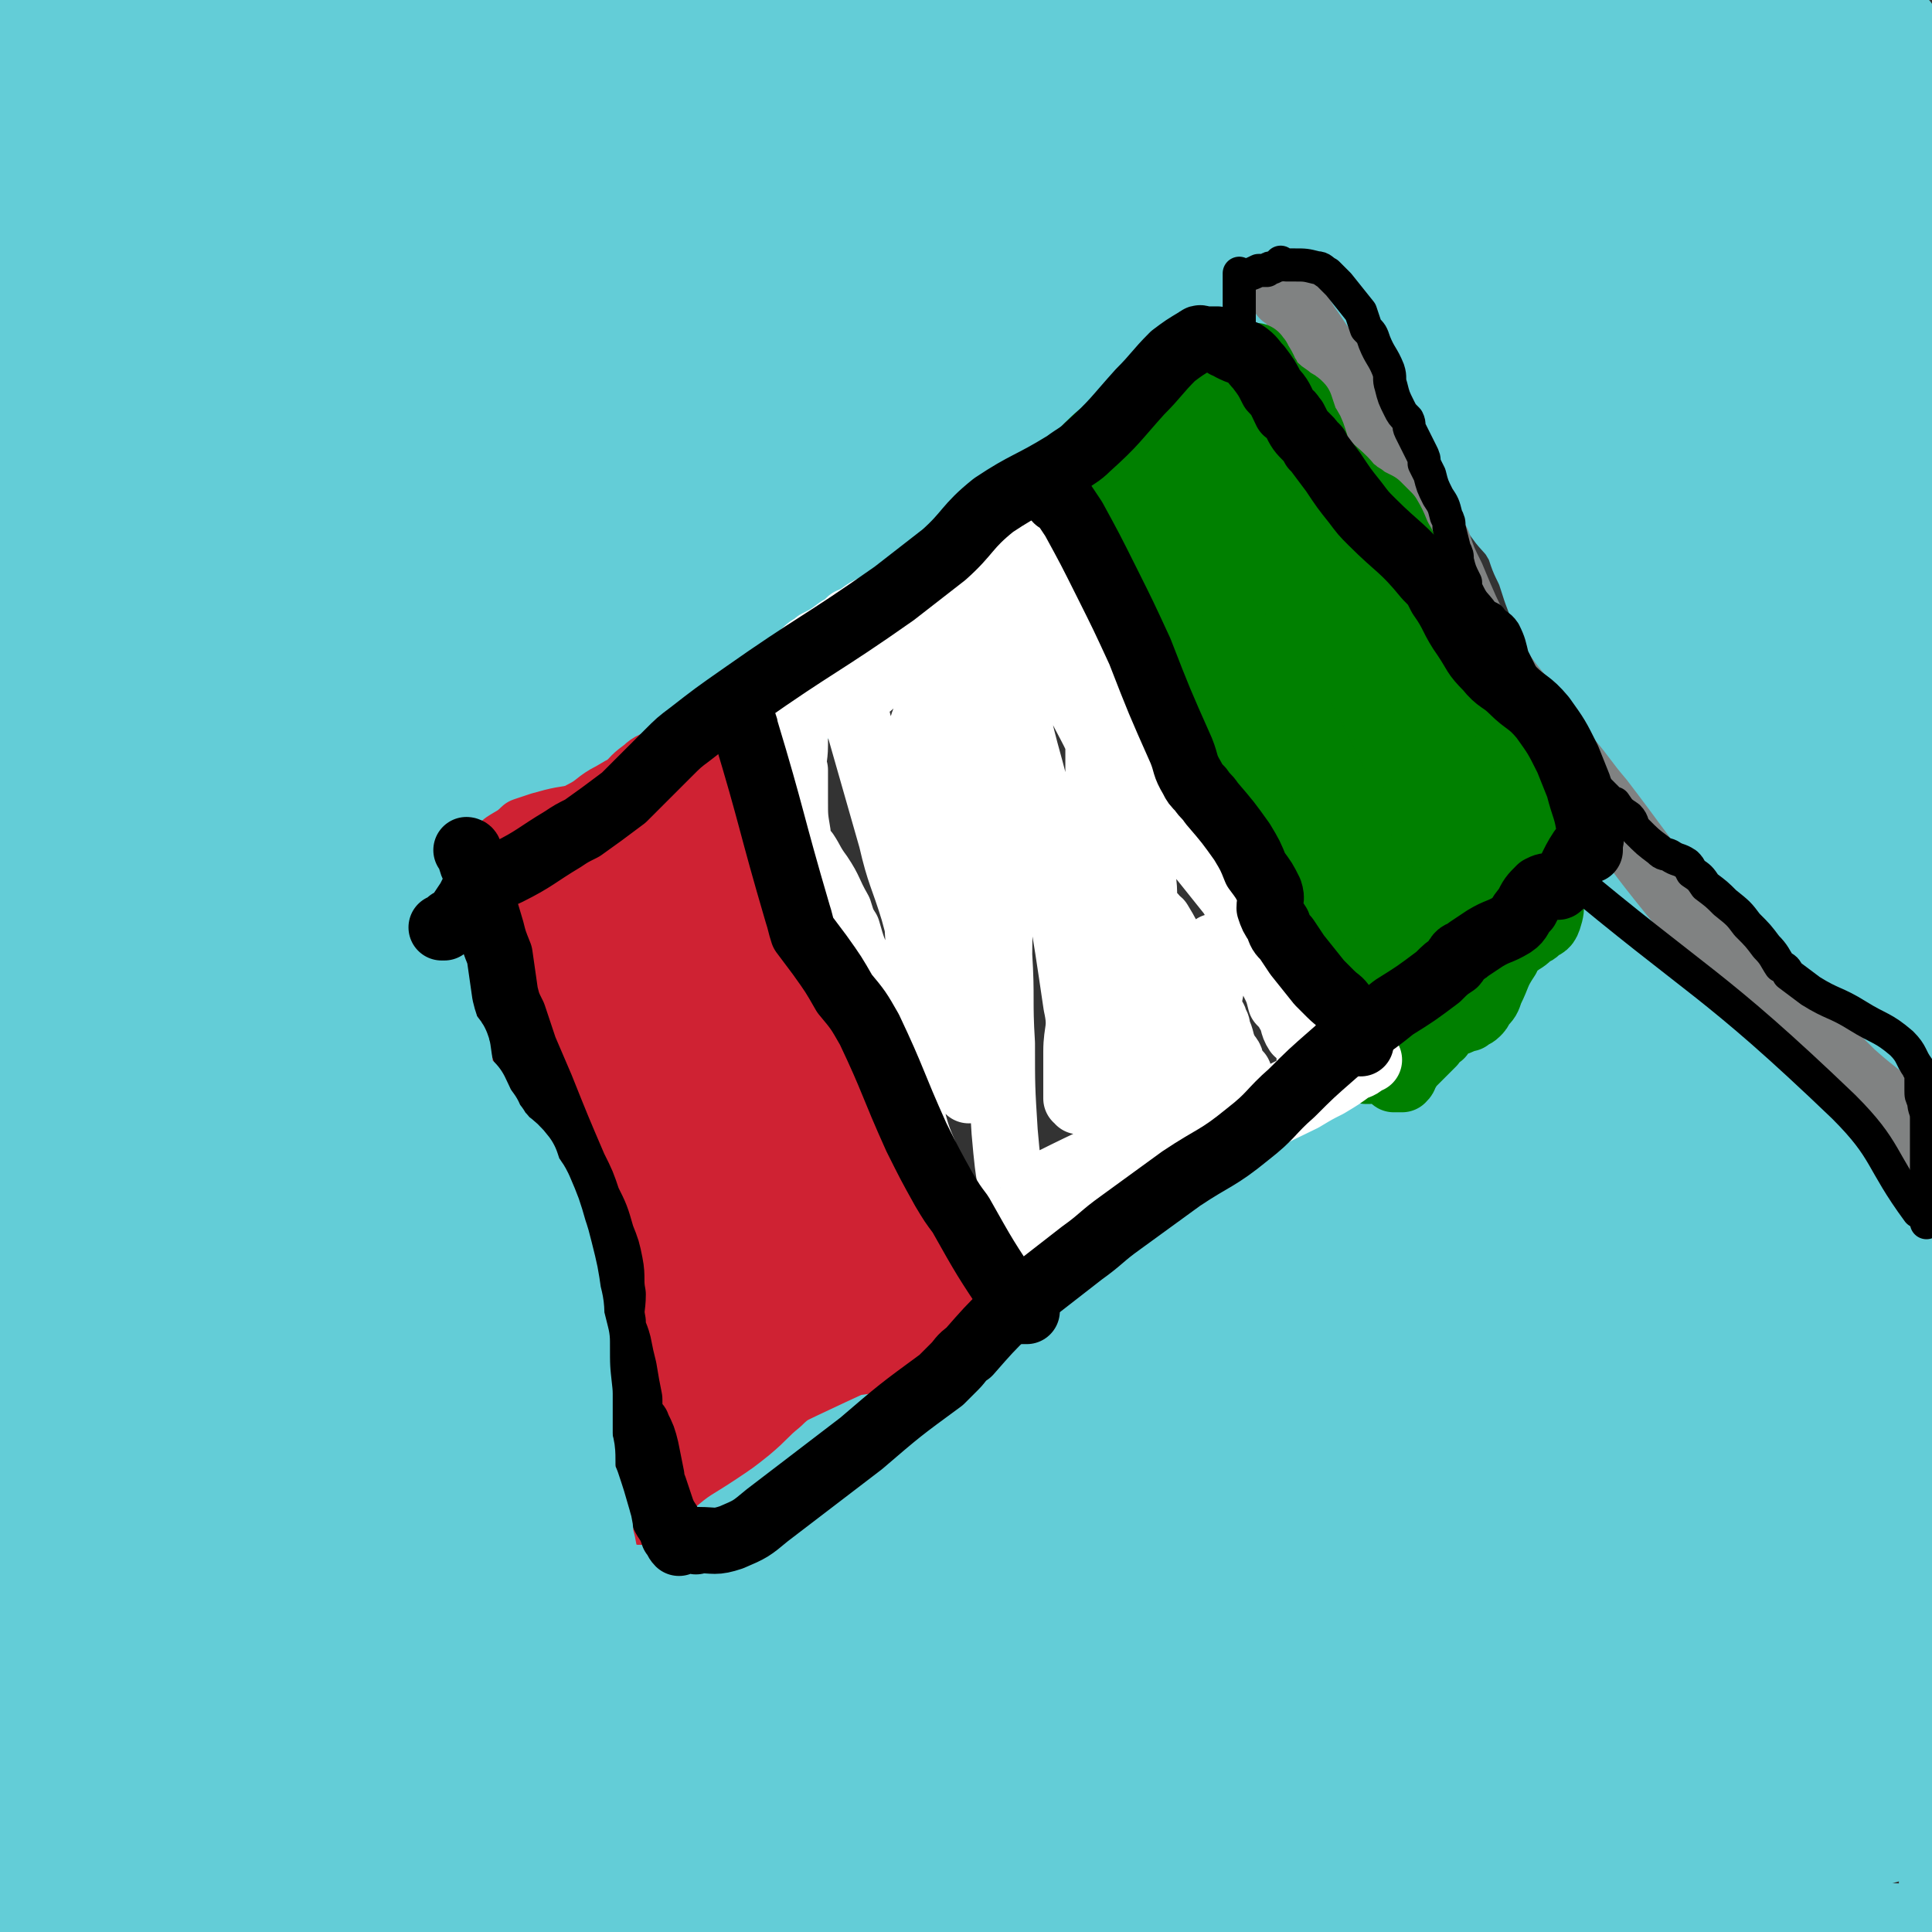 <svg viewBox='0 0 700 700' version='1.1' xmlns='http://www.w3.org/2000/svg' xmlns:xlink='http://www.w3.org/1999/xlink'><rect x="0" y="0" width="700" height="700" fill="#333333" stroke="none"/><g fill='none' stroke='#63CDD7' stroke-width='24' stroke-linecap='round' stroke-linejoin='round'><path d='M591,256c-1,0 -1,-1 -1,-1 0,0 0,0 0,1 0,0 0,0 0,0 0,0 0,-1 0,-1 0,0 0,0 0,1 0,0 0,0 0,0 0,0 0,-1 0,-1 0,0 0,0 0,1 0,0 0,0 0,0 0,0 0,-1 0,-1 0,0 0,0 0,1 0,0 0,0 0,0 0,0 0,-1 0,-1 0,0 0,1 0,1 0,0 0,-1 0,-1 -1,-2 -1,-2 -2,-4 -2,-3 -2,-3 -4,-6 -2,-4 -2,-4 -4,-9 -2,-3 -2,-3 -4,-6 -1,-3 -1,-3 -2,-6 -1,-2 -1,-2 -1,-4 -1,-2 -1,-2 -2,-3 -1,-2 -1,-2 -2,-3 -2,-1 -2,-1 -4,-3 -2,-2 -2,-2 -4,-4 -2,-2 -2,-3 -3,-5 -2,-3 -3,-2 -4,-5 -2,-4 -1,-4 -3,-8 -1,-4 -1,-4 -2,-7 -1,-4 -1,-4 -3,-8 -1,-4 -1,-4 -3,-8 -2,-4 -2,-4 -4,-7 -2,-3 -2,-2 -4,-5 -2,-3 -2,-3 -3,-5 -2,-2 -2,-2 -3,-4 -1,-2 -1,-2 -3,-4 -1,-3 -1,-3 -3,-5 -2,-3 -2,-3 -4,-5 -2,-3 -2,-3 -4,-6 -1,-2 -1,-2 -3,-4 0,-1 0,-1 -1,-1 0,-1 0,-1 -1,-1 -1,-1 -1,-1 -2,-2 -1,-2 -1,-2 -3,-4 -1,-2 -1,-3 -2,-5 -2,-4 -2,-4 -3,-7 -1,-3 -1,-3 -2,-7 -2,-3 -2,-3 -3,-6 -1,-3 -1,-3 -3,-5 -1,-3 -1,-3 -2,-5 -2,-3 -2,-3 -3,-6 -1,-3 -1,-3 -3,-5 -1,-3 -1,-3 -2,-6 -2,-3 -2,-3 -3,-7 -1,-2 -1,-2 -1,-5 -1,-2 -1,-2 -1,-4 0,-2 0,-2 0,-4 0,-2 0,-2 0,-4 2,-5 2,-6 4,-10 3,-5 2,-5 6,-8 6,-6 7,-6 15,-10 8,-4 8,-5 16,-8 7,-3 7,-2 14,-4 7,-1 7,-1 13,-1 5,0 5,1 11,1 5,0 5,0 10,0 5,0 5,0 9,1 5,1 5,1 10,3 4,1 4,1 9,2 5,1 5,2 11,2 6,0 6,0 13,0 6,0 6,0 13,0 7,0 7,0 13,0 11,0 11,0 22,0 3,0 3,0 6,0 2,0 2,0 3,0 1,0 1,0 1,0 0,0 0,0 0,0 0,0 0,0 1,1 0,0 0,0 1,0 0,0 0,0 0,0 1,0 1,0 2,1 2,0 2,1 3,1 1,0 1,0 3,0 1,0 1,0 2,0 0,0 0,0 1,0 1,0 1,0 1,0 0,0 0,1 0,1 0,0 0,0 0,1 0,0 0,1 0,1 1,1 1,1 2,1 0,1 0,1 1,3 1,1 1,1 1,2 1,3 0,3 0,5 1,4 1,4 1,8 0,6 0,6 0,11 0,6 0,6 0,12 0,7 0,7 0,13 0,9 0,9 0,19 0,23 0,23 0,47 0,11 0,11 0,22 0,9 0,9 0,19 0,8 0,8 0,16 0,8 0,8 0,15 0,13 0,13 0,26 0,6 0,6 0,11 0,5 0,5 0,11 0,6 0,6 0,13 0,8 0,8 0,16 0,9 0,9 0,19 0,8 0,8 1,17 0,8 0,8 0,16 0,8 1,8 1,15 1,8 1,8 1,16 1,8 1,8 2,16 0,10 0,10 0,19 0,9 0,9 0,18 0,15 0,15 0,30 0,6 0,6 0,12 0,6 0,6 0,12 0,6 0,6 0,12 0,8 0,8 0,15 0,7 0,7 0,14 0,8 0,8 0,15 0,7 0,7 0,14 0,6 0,6 0,13 0,5 0,5 0,11 0,8 0,8 0,16 0,4 0,4 0,9 0,4 0,4 0,9 0,5 0,5 0,10 0,6 0,6 0,12 0,5 0,5 0,10 0,5 0,5 0,10 0,5 0,5 0,9 0,4 0,4 0,8 0,4 0,4 0,8 0,1 0,1 0,2 0,3 0,3 0,5 0,2 0,2 0,5 0,3 0,3 0,5 0,3 0,3 0,5 0,1 0,1 0,2 0,1 0,1 0,1 0,2 0,2 0,3 0,0 0,0 0,0 0,1 0,1 0,2 0,0 0,-1 0,-1 0,1 0,1 0,1 0,1 0,1 0,1 0,1 0,1 0,2 0,0 0,0 0,1 0,0 0,0 0,0 0,1 0,1 0,1 0,0 0,0 0,0 0,1 0,1 0,1 0,1 0,1 0,2 0,0 0,0 0,0 0,1 0,1 0,1 -1,1 -1,1 -2,1 -3,0 -3,0 -6,0 -6,1 -6,0 -13,0 -8,0 -8,0 -17,0 -8,0 -8,0 -15,0 -7,0 -7,1 -13,0 -11,-1 -11,-1 -21,-3 -7,-1 -7,-1 -14,-2 -7,-2 -7,-2 -15,-3 -9,-2 -9,-1 -18,-3 -11,-2 -11,-2 -21,-4 -11,-2 -11,-2 -22,-3 -11,-1 -11,-1 -22,-3 -22,-2 -22,-3 -44,-5 -9,-1 -9,0 -17,-1 -8,0 -8,0 -16,0 -8,0 -8,0 -15,0 -6,0 -6,0 -13,0 -7,1 -7,1 -13,1 -8,0 -8,0 -15,0 -17,1 -17,0 -34,1 -8,0 -8,1 -17,1 -8,1 -8,0 -17,1 -9,0 -9,0 -17,2 -10,1 -10,1 -20,2 -10,2 -10,1 -21,3 -10,1 -10,1 -21,2 -11,2 -10,2 -21,3 -24,2 -24,1 -47,2 -11,0 -11,-1 -23,-1 -10,0 -10,0 -21,0 -9,0 -9,0 -18,0 -8,0 -8,0 -16,0 -16,0 -16,0 -32,0 -6,0 -6,0 -12,0 -5,1 -5,1 -10,1 -3,1 -3,0 -6,1 -1,0 -1,0 -3,1 0,0 0,0 0,0 0,0 0,1 0,1 0,0 0,0 0,1 0,0 0,0 0,0 0,0 0,0 0,0 0,1 0,0 -1,0 0,0 1,0 1,0 0,0 0,0 0,0 0,1 0,0 -1,0 0,0 1,1 1,1 0,0 0,0 1,0 7,2 7,2 15,3 23,2 23,2 47,4 37,3 37,4 75,6 75,2 75,2 150,2 28,1 28,1 56,-1 21,-1 21,-2 43,-4 16,-1 16,-1 32,-2 17,0 17,0 33,0 17,0 17,0 34,0 20,0 20,0 39,0 19,0 19,0 39,0 17,0 17,1 35,0 14,0 14,0 28,-1 13,-1 13,-1 25,-3 18,-4 18,-6 36,-11 2,0 2,0 4,-1 1,0 2,0 2,0 0,0 -1,0 -2,0 0,0 0,0 0,0 0,1 0,0 0,0 -1,0 0,0 0,0 0,0 0,0 0,0 0,1 0,0 0,0 -1,0 0,0 0,0 0,0 0,0 0,0 0,1 0,0 0,0 -1,0 0,0 0,0 0,0 0,0 0,0 0,1 0,0 0,0 -2,0 -2,0 -4,0 -13,1 -13,0 -26,0 -30,1 -30,1 -60,1 -42,1 -42,1 -83,2 -41,1 -41,1 -81,2 -62,3 -62,2 -123,6 -21,1 -21,2 -41,4 -20,2 -20,2 -39,3 -21,1 -21,1 -41,3 -21,1 -21,1 -41,2 -19,1 -19,2 -37,3 -13,1 -14,0 -27,1 -8,1 -8,1 -15,2 -3,0 -3,0 -6,1 0,0 0,1 0,1 0,1 0,1 1,1 1,1 1,0 2,0 1,0 1,0 3,0 2,0 2,0 5,0 11,0 11,1 21,0 31,-1 31,-2 61,-4 33,-3 33,-3 66,-7 32,-3 32,-4 65,-8 30,-3 30,-3 61,-7 25,-3 24,-4 49,-5 17,-1 17,0 34,0 11,1 11,1 22,2 10,1 10,2 19,4 8,1 7,2 15,4 4,1 4,1 9,1 3,1 3,1 6,2 '/><path d='M208,610c0,0 -1,-1 -1,-1 0,0 0,0 1,0 0,0 0,0 0,0 0,1 -1,0 -1,0 0,0 0,0 1,0 0,0 0,0 0,0 0,1 -1,0 -1,0 0,0 0,0 1,0 0,0 0,0 0,0 0,1 -1,0 -1,0 0,0 0,0 1,0 0,0 0,0 0,0 1,-2 2,-2 3,-4 3,-5 3,-5 5,-10 3,-7 3,-8 7,-15 3,-7 3,-7 8,-14 4,-6 4,-6 9,-12 3,-4 3,-4 8,-7 1,-1 1,-1 3,-2 1,0 1,1 2,0 1,0 1,1 2,0 3,-1 3,-1 6,-2 4,-3 4,-3 8,-5 5,-3 5,-3 9,-7 8,-6 8,-6 16,-12 3,-2 3,-2 6,-4 4,-2 4,-2 7,-4 4,-1 4,-1 8,-3 4,-2 4,-2 9,-4 5,-2 5,-2 10,-4 5,-3 5,-3 10,-6 4,-2 4,-2 9,-4 9,-3 10,-2 19,-5 4,-1 5,-1 9,-4 5,-2 5,-3 9,-6 5,-4 5,-4 9,-8 5,-3 5,-3 10,-6 3,-2 3,-2 7,-3 8,-3 8,-3 16,-5 4,-2 4,-2 8,-3 4,-1 4,-1 7,-3 4,-2 4,-2 7,-4 3,-3 3,-3 7,-5 3,-3 3,-3 6,-5 3,-2 3,-2 7,-4 6,-3 7,-3 13,-6 3,-2 3,-2 6,-5 4,-3 4,-3 8,-6 4,-4 4,-4 8,-8 4,-4 4,-4 8,-8 4,-4 4,-4 8,-7 3,-2 3,-2 6,-5 5,-3 5,-2 9,-5 2,-2 2,-2 3,-3 1,-1 1,-1 1,-1 1,-1 1,-1 1,-1 1,-1 1,-1 2,-2 1,-1 1,-1 3,-3 1,-1 2,-1 3,-3 4,-5 4,-5 6,-10 2,-2 1,-2 2,-5 1,-3 1,-3 1,-5 1,-3 1,-3 2,-6 0,-2 0,-2 0,-5 1,-2 1,-2 1,-5 1,-3 1,-3 1,-5 1,-6 0,-6 1,-11 1,-3 1,-2 2,-5 0,-3 0,-3 1,-5 1,-3 1,-3 1,-6 0,-2 0,-2 0,-5 0,-2 0,-2 0,-4 0,-2 0,-2 0,-4 0,-2 0,-2 0,-4 0,-4 0,-4 0,-8 0,-2 0,-2 0,-3 0,-1 0,-1 0,-3 0,0 0,0 0,-1 0,-1 0,-1 0,-2 0,0 0,0 0,-1 0,-2 0,-2 0,-5 0,-1 0,-1 0,-2 0,-2 0,-2 0,-3 0,-1 0,-1 0,-1 0,0 0,0 0,0 1,0 0,-1 0,-1 0,0 0,1 0,1 0,0 0,-1 0,-1 0,0 0,0 0,-1 0,-1 0,-1 0,-2 0,-2 0,-2 0,-3 0,-1 0,-1 0,-1 0,-1 0,-1 0,-1 0,-1 0,-1 0,-2 0,0 0,0 0,0 '/><path d='M479,72c0,0 -1,0 -1,-1 0,0 0,1 0,1 0,0 0,0 0,0 1,0 0,0 0,-1 0,0 0,1 0,1 0,0 0,0 0,0 1,0 0,0 0,-1 0,0 0,1 0,1 0,0 0,0 0,0 1,0 0,-1 0,-1 -3,3 -2,4 -5,7 -5,6 -5,6 -11,11 -7,6 -7,5 -14,11 -8,7 -7,7 -14,14 -6,5 -7,5 -12,10 -5,5 -5,4 -9,9 -2,3 -1,3 -3,6 -1,2 -2,2 -3,4 -1,3 -1,3 -1,5 -2,4 -2,4 -4,7 -3,5 -3,5 -6,9 -6,9 -6,9 -13,16 -4,4 -4,4 -8,7 -4,4 -4,4 -8,8 -4,4 -4,4 -8,8 -3,4 -3,4 -7,8 -2,3 -2,4 -5,7 -3,4 -3,4 -6,7 -3,3 -3,4 -7,6 -10,7 -10,6 -20,12 -5,3 -5,3 -10,5 -4,3 -4,3 -8,6 -3,2 -3,2 -6,5 -3,3 -3,3 -7,5 -4,3 -4,3 -8,5 -4,3 -4,3 -9,6 -12,5 -12,5 -23,10 -6,3 -6,3 -11,5 -5,3 -5,3 -10,5 -4,2 -4,2 -9,3 -5,1 -5,1 -10,2 -4,1 -4,1 -9,1 -5,1 -5,1 -9,2 -4,0 -4,0 -7,1 -3,2 -3,2 -5,4 -1,0 -1,0 -2,1 0,1 0,1 0,3 -1,2 0,2 -1,3 -1,3 -1,3 -3,4 -1,2 -1,2 -3,4 -2,2 -2,2 -4,4 -4,5 -5,5 -8,11 -2,3 -1,3 -2,7 -1,4 -1,4 -1,8 -1,3 -1,3 -2,7 0,3 0,3 -1,7 -1,3 -1,3 -1,6 -1,10 -2,10 -2,19 -1,6 0,6 0,11 0,5 0,5 0,10 1,6 1,6 1,11 1,5 1,5 3,10 1,4 1,4 3,9 1,4 2,4 4,9 1,5 1,5 3,10 2,10 2,10 5,20 1,4 1,4 3,9 1,4 1,4 2,9 2,5 2,5 3,9 1,5 1,5 2,10 2,4 2,4 3,8 1,3 1,3 3,7 2,6 2,6 5,11 1,2 1,2 3,3 0,1 0,1 1,1 0,1 0,1 1,2 1,0 1,0 1,1 1,2 1,2 1,3 1,1 2,1 3,3 2,3 2,3 4,7 1,1 1,1 2,2 0,2 0,2 1,3 1,1 1,1 1,3 1,1 1,1 2,2 0,2 0,2 1,3 1,1 1,1 1,3 1,2 1,2 2,5 0,1 0,1 1,2 0,1 0,1 1,1 0,0 0,0 0,0 0,0 0,0 0,0 0,1 -1,0 -1,0 0,0 0,0 1,0 0,0 0,0 0,0 0,1 -1,0 -1,0 0,0 0,0 1,0 0,0 0,0 0,0 0,1 -1,0 -1,0 0,0 1,1 1,0 0,0 0,0 0,-1 0,-3 0,-3 0,-6 -1,-3 -1,-2 -2,-4 0,-2 0,-2 -1,-4 -1,-2 -1,-2 -1,-4 -1,-3 -1,-3 -2,-5 -1,-4 -2,-4 -3,-9 -5,-17 -5,-17 -9,-34 -2,-7 -1,-7 -2,-15 -1,-5 -1,-5 -1,-11 -1,-4 -1,-4 -1,-8 -1,-4 0,-4 0,-8 0,-4 0,-4 0,-9 -1,-4 0,-4 -1,-9 -2,-10 -2,-10 -5,-19 -1,-5 -1,-5 -2,-9 -1,-3 -2,-3 -3,-7 0,-3 -1,-3 -1,-7 0,-3 0,-3 0,-7 -1,-11 -2,-11 -3,-22 -1,-6 -1,-6 -1,-12 -1,-5 -1,-5 -1,-11 -1,-4 -1,-4 -2,-8 0,-3 0,-3 -1,-6 0,0 0,0 0,-1 -1,0 -1,0 -2,-1 -1,-2 -1,-2 -2,-5 -2,-8 -2,-8 -4,-16 -1,-5 -1,-5 -1,-9 0,-3 0,-3 0,-7 -1,-3 -1,-3 -1,-6 0,-2 0,-2 0,-4 0,-1 0,-1 0,-1 '/><path d='M184,456c0,0 -1,-1 -1,-1 0,0 0,0 1,1 0,0 0,0 0,0 0,0 -1,-1 -1,-1 0,0 0,0 1,1 0,0 0,0 0,0 0,0 -1,-1 -1,-1 0,0 0,0 1,1 0,0 0,0 0,0 0,0 0,0 -1,-1 0,-1 0,-1 -1,-2 -3,-12 -3,-12 -6,-23 -5,-16 -4,-16 -8,-32 -3,-14 -3,-14 -7,-28 -2,-10 -2,-10 -4,-20 -1,-2 0,-3 0,-4 0,0 0,1 0,1 0,0 0,0 0,0 0,0 0,0 0,0 0,0 -1,-1 -1,-1 0,1 1,2 1,3 0,1 0,1 0,3 '/><path d='M143,406c0,0 -1,-1 -1,-1 0,0 1,0 1,1 0,0 0,0 0,0 0,0 -1,-1 -1,-1 0,0 1,0 1,1 0,0 0,0 0,0 0,0 -1,-1 -1,-1 0,0 1,0 1,1 0,0 0,0 0,0 0,0 -1,-1 -1,-1 0,0 1,0 1,1 0,0 1,0 1,1 3,6 4,6 6,12 4,13 3,13 6,26 4,17 4,17 7,34 3,12 3,12 5,25 1,8 1,8 1,16 0,3 0,3 0,5 0,1 0,2 0,2 0,-1 0,-1 0,-2 0,0 0,0 0,0 0,0 -1,0 -1,-1 0,0 1,0 1,0 0,0 0,0 0,0 0,0 -1,-1 -1,-1 0,0 1,0 1,1 0,0 0,0 0,0 0,-1 0,-1 0,-1 0,-2 0,-2 0,-5 -1,-9 0,-9 -1,-18 -1,-14 -2,-14 -3,-28 -2,-14 -2,-14 -4,-27 -2,-9 -2,-9 -4,-18 -1,-5 0,-5 -2,-10 -1,-4 -1,-4 -3,-6 0,-1 0,0 0,0 0,0 0,0 0,1 0,0 0,0 0,0 0,0 -1,-1 -1,-1 0,0 1,0 1,1 '/></g>
<g fill='none' stroke='#63CDD7' stroke-width='80' stroke-linecap='round' stroke-linejoin='round'><path d='M262,685c0,0 -1,-1 -1,-1 0,0 0,0 1,0 0,0 0,0 0,0 0,1 -1,0 -1,0 0,0 0,1 1,0 3,-2 3,-2 6,-5 11,-10 10,-11 21,-21 17,-16 16,-18 35,-33 24,-17 25,-16 52,-30 25,-14 25,-14 52,-24 23,-9 24,-10 48,-15 17,-3 18,0 36,-1 14,0 14,0 29,0 9,0 9,0 18,0 5,0 5,0 9,0 1,0 3,0 2,0 -1,0 -3,-1 -6,0 -9,6 -8,9 -17,15 -20,13 -20,13 -41,23 -34,18 -35,18 -70,33 -36,15 -36,16 -73,28 -53,17 -54,17 -108,29 -3,1 -7,0 -7,-2 -1,-2 1,-4 5,-6 14,-8 14,-7 29,-14 26,-10 26,-10 53,-19 37,-12 37,-12 74,-22 42,-11 42,-11 85,-20 66,-14 66,-14 133,-24 16,-3 16,-1 33,-2 2,0 2,0 5,0 0,0 0,0 0,0 -1,2 -1,3 -3,3 -7,3 -7,1 -15,3 -15,4 -14,4 -29,10 -29,9 -29,10 -58,20 -39,13 -39,14 -78,27 -68,22 -68,22 -136,44 -14,4 -23,6 -28,8 -3,1 6,-1 13,-2 15,-2 15,-2 31,-5 33,-7 33,-6 66,-13 42,-9 42,-9 84,-18 44,-8 43,-10 88,-15 60,-8 60,-7 120,-12 8,0 14,-1 15,0 1,2 -4,4 -10,6 -21,7 -22,6 -44,12 -30,9 -30,9 -60,17 -34,8 -34,8 -68,16 -29,7 -29,7 -58,14 -26,7 -29,7 -53,13 -1,1 2,0 3,-1 14,-1 14,0 27,-2 17,-4 18,-4 35,-9 25,-9 25,-10 51,-20 27,-10 27,-11 54,-22 24,-9 24,-9 48,-17 16,-6 16,-6 32,-10 9,-2 9,-2 17,-4 0,0 0,0 0,0 -4,0 -5,-1 -8,0 -1,1 2,3 0,5 -5,5 -7,3 -14,8 -13,8 -12,8 -26,16 -19,12 -19,12 -40,23 -19,11 -19,12 -39,21 -21,10 -21,9 -42,17 0,1 -1,1 -1,0 1,-3 2,-3 4,-7 4,-8 3,-8 7,-15 7,-15 7,-15 14,-30 10,-22 9,-23 21,-44 28,-51 28,-51 59,-99 13,-20 14,-19 29,-37 11,-12 11,-12 22,-23 4,-4 6,-6 9,-7 1,-1 -1,1 -2,2 -5,6 -5,7 -11,12 -11,12 -12,11 -24,22 -47,42 -47,42 -94,83 -24,22 -24,22 -48,43 -14,11 -14,11 -28,22 -4,3 -7,7 -8,6 0,0 4,-3 7,-7 9,-12 10,-12 19,-24 34,-49 34,-49 66,-99 19,-29 19,-30 36,-60 14,-27 14,-27 28,-54 11,-20 11,-20 22,-41 6,-11 6,-11 11,-23 2,-4 2,-4 5,-8 0,-1 0,-1 0,-1 0,0 0,0 0,0 0,1 0,1 0,3 -1,5 0,5 -1,10 -2,13 -2,13 -6,25 -18,57 -18,57 -38,113 -11,33 -12,33 -25,65 -9,24 -9,24 -20,46 -6,14 -7,14 -14,27 -2,4 -3,6 -5,7 0,1 0,-1 0,-2 2,-7 1,-8 4,-14 13,-30 14,-30 29,-59 13,-27 13,-27 26,-54 14,-27 14,-27 28,-54 11,-23 12,-22 23,-45 7,-16 8,-15 14,-32 4,-11 3,-12 6,-23 0,-1 0,0 0,1 0,0 0,0 0,0 0,1 0,1 0,3 0,1 0,1 0,2 0,6 0,6 0,12 0,17 0,17 0,34 0,26 0,26 0,52 0,28 0,28 0,57 0,44 0,44 0,88 0,6 0,6 0,12 0,2 0,2 -1,3 0,1 0,0 0,0 -1,0 -1,0 -1,0 0,0 -1,1 -1,0 0,-6 0,-6 0,-13 0,-14 0,-14 0,-28 0,-22 0,-22 0,-43 0,-23 0,-23 0,-47 -1,-34 -1,-34 -2,-69 0,-12 0,-12 -1,-24 -1,-11 -2,-11 -3,-21 -1,-10 -1,-10 -3,-21 -1,-12 -2,-12 -3,-24 -3,-16 -2,-16 -4,-33 -2,-23 -2,-23 -3,-47 -4,-51 -4,-51 -7,-103 -1,-13 0,-13 -1,-25 0,-7 0,-7 0,-14 0,0 0,-1 0,-1 1,0 1,0 1,0 0,0 0,-1 0,-1 0,-2 0,-2 0,-3 0,-3 0,-3 0,-6 0,-7 0,-7 0,-15 0,-1 0,-1 0,-2 0,0 0,0 0,0 0,1 0,1 0,2 0,8 0,8 0,17 0,18 0,18 0,36 0,27 0,27 0,53 0,27 0,27 1,55 1,43 1,43 4,86 1,13 1,13 3,26 0,2 1,2 2,5 0,0 1,0 1,1 0,0 0,0 0,0 0,-2 0,-2 0,-3 0,-1 0,-1 0,-1 0,-1 0,-1 0,-1 0,-3 0,-3 0,-5 -1,-7 -1,-7 -3,-14 -10,-34 -10,-34 -21,-68 -6,-21 -5,-21 -11,-41 -5,-18 -5,-18 -11,-35 -4,-12 -4,-12 -8,-23 -4,-8 -3,-8 -7,-16 -3,-5 -3,-5 -7,-11 -3,-4 -3,-5 -7,-9 -7,-8 -7,-8 -15,-15 -2,-2 -2,-2 -4,-4 -2,-2 -3,-2 -4,-4 -3,-4 -2,-4 -4,-8 -2,-5 -2,-5 -4,-11 -2,-4 -2,-5 -4,-9 -5,-10 -5,-10 -10,-19 -3,-4 -3,-4 -6,-9 -2,-4 -1,-4 -4,-7 -2,-3 -2,-3 -4,-5 -2,-2 -2,-2 -4,-4 0,-1 0,-1 -1,-1 0,0 -1,0 -1,0 -1,-1 -1,-1 -1,-2 -2,-5 -1,-5 -3,-9 -1,-3 -1,-2 -3,-5 -1,-1 -1,-1 -2,-3 -2,-1 -2,-1 -3,-2 -1,-1 -1,-1 -3,-2 0,0 0,0 -1,0 0,0 0,0 -1,0 -1,0 -1,0 -2,0 0,0 0,0 -1,0 0,0 0,0 -1,0 0,0 -1,0 -1,0 0,0 0,-1 -1,-1 0,0 0,0 -1,0 0,0 0,-1 0,-1 -1,0 -1,0 -2,0 0,0 0,0 0,0 0,0 0,0 -1,0 '/><path d='M673,282c-1,0 -1,-1 -1,-1 -1,0 0,0 0,1 0,0 0,0 0,0 0,0 0,-1 0,-1 -1,0 0,0 0,1 0,0 0,0 0,0 0,0 0,-1 0,-1 -1,0 0,0 0,1 0,0 0,0 0,0 -1,-1 -1,-2 -2,-2 -6,-5 -6,-4 -11,-9 -9,-8 -9,-8 -18,-16 -9,-8 -9,-8 -17,-17 -8,-8 -8,-8 -15,-17 -7,-10 -7,-10 -14,-20 -6,-10 -5,-10 -12,-19 -5,-8 -6,-7 -12,-15 -4,-5 -3,-5 -7,-10 -4,-4 -4,-4 -8,-9 -4,-5 -5,-4 -9,-9 -4,-7 -4,-7 -9,-14 -5,-7 -5,-7 -10,-16 -9,-15 -9,-14 -17,-30 -3,-5 -2,-5 -4,-11 -2,-4 -2,-4 -3,-8 -1,-2 -1,-2 -1,-5 0,-2 0,-2 0,-4 0,-4 0,-4 0,-7 1,-4 1,-4 2,-7 1,-4 1,-4 2,-7 1,-1 1,-1 2,-1 0,-1 0,-2 0,-3 1,-1 1,-1 1,-2 1,-2 1,-2 1,-3 1,-1 1,-1 1,-1 1,-2 0,-2 1,-3 1,-1 1,-1 1,-1 1,0 1,0 1,0 1,0 1,0 2,0 6,5 6,5 10,11 13,18 13,18 24,36 17,28 17,29 33,57 17,29 16,29 33,57 23,39 22,39 47,77 7,10 8,10 16,19 3,4 4,3 8,7 2,3 3,3 4,6 2,4 2,4 2,8 2,6 1,7 3,13 1,7 1,7 2,14 '/><path d='M516,94c0,0 -1,0 -1,-1 0,0 0,1 0,1 0,0 0,0 0,0 1,0 0,0 0,-1 0,0 0,1 0,1 0,0 0,0 0,0 1,0 0,0 0,-1 0,0 0,1 0,1 0,0 0,0 0,0 2,1 2,1 3,3 6,8 6,8 11,17 6,9 6,10 12,19 5,9 5,9 11,17 3,6 3,6 7,12 2,3 3,3 5,7 2,3 2,3 4,5 3,4 3,3 5,7 3,5 3,5 5,11 3,6 3,7 5,13 3,8 3,8 6,15 3,7 3,7 7,13 8,13 8,13 17,26 4,6 4,6 10,12 4,5 4,5 8,9 5,5 5,5 8,10 5,5 4,5 8,10 4,6 4,6 8,11 4,5 4,5 8,10 7,6 7,6 15,12 2,2 2,2 4,4 2,1 2,1 4,2 1,1 0,1 1,3 0,0 0,0 0,0 0,1 0,1 1,1 0,1 0,1 1,2 1,1 1,1 3,2 0,1 1,1 1,2 1,1 1,1 1,2 0,1 0,1 0,1 0,0 0,0 0,1 0,0 0,0 0,0 0,0 0,-1 0,-1 -1,0 0,0 0,1 0,0 0,0 0,0 '/><path d='M633,185c-1,0 -1,-1 -1,-1 0,0 0,1 0,1 0,0 0,0 0,0 0,0 0,-1 0,-1 0,0 0,1 0,1 0,0 0,0 0,0 0,0 0,-1 0,-1 0,0 0,1 0,1 0,0 0,0 0,0 0,0 0,-1 0,-1 0,0 0,1 0,1 0,0 0,0 0,0 0,-2 0,-2 0,-4 0,-6 -1,-6 -1,-12 -1,-10 0,-10 -1,-20 -1,-13 -2,-13 -3,-26 -2,-13 -2,-13 -3,-26 -1,-17 0,-17 0,-34 0,-25 0,-25 1,-50 0,-23 1,-23 1,-47 0,-14 0,-14 0,-27 0,-5 0,-6 0,-10 0,-1 1,-1 1,-1 0,0 0,0 0,0 0,0 0,0 1,0 0,0 0,0 0,0 0,0 0,0 0,0 0,7 0,7 1,15 0,7 1,6 2,13 2,15 2,15 5,30 4,24 3,24 8,48 5,27 6,27 11,55 5,20 4,20 9,39 2,8 2,8 4,15 0,1 1,4 1,3 0,-2 0,-4 0,-8 0,0 0,0 0,0 0,0 0,0 0,-1 -1,-3 1,-4 0,-7 0,-2 -2,-1 -3,-2 -3,-4 -2,-5 -5,-10 -5,-10 -5,-10 -11,-19 -7,-12 -7,-12 -14,-24 -6,-11 -8,-10 -12,-22 -5,-11 -4,-12 -6,-24 0,-3 0,-3 0,-6 1,-4 1,-4 3,-7 '/><path d='M31,62c0,0 0,0 -1,-1 0,0 1,1 1,1 1,0 1,0 2,0 7,0 7,0 13,0 26,-1 26,0 53,-2 36,-2 36,-2 73,-5 45,-5 45,-5 90,-10 47,-6 46,-6 93,-13 40,-5 40,-6 81,-12 27,-4 27,-4 54,-8 14,-2 14,-1 27,-3 2,-1 6,-1 4,-1 -22,0 -26,0 -52,1 -30,2 -30,3 -59,5 -47,3 -47,4 -95,6 -61,3 -61,3 -123,5 -52,3 -52,1 -104,5 -62,5 -66,3 -125,13 -3,0 -3,6 0,7 6,3 9,1 17,1 44,-1 44,0 87,-2 76,-5 76,-3 151,-12 62,-7 61,-11 123,-21 93,-14 93,-17 187,-28 30,-4 31,0 62,0 14,0 28,-2 28,0 0,2 -14,6 -28,9 -28,7 -28,8 -56,12 -55,7 -55,7 -111,10 -65,3 -65,2 -131,3 -103,1 -103,0 -205,0 -31,0 -31,0 -61,0 -19,0 -19,0 -38,0 -1,0 -2,0 -1,0 9,-1 10,-1 20,-2 25,-4 25,-4 50,-7 42,-7 42,-8 83,-14 49,-8 48,-11 97,-16 83,-8 83,-6 166,-10 14,-1 14,0 27,0 1,0 4,0 3,0 -13,1 -15,2 -29,3 -31,2 -31,2 -62,4 -60,3 -60,2 -121,7 -61,4 -61,2 -122,10 -72,10 -73,9 -143,24 -8,2 -13,7 -13,11 0,3 7,3 14,3 21,0 22,0 43,-2 38,-3 38,-4 75,-7 71,-7 72,-6 143,-13 57,-6 57,-8 114,-13 77,-5 78,-5 155,-7 10,0 11,0 20,2 2,1 5,3 3,4 -7,5 -10,5 -21,8 -31,12 -31,12 -63,23 -42,14 -41,15 -84,29 -50,16 -50,16 -101,31 -45,13 -45,14 -91,26 -46,12 -51,13 -93,23 -2,0 2,-2 5,-2 9,-2 9,-2 18,-4 19,-4 20,-3 39,-8 32,-8 32,-8 64,-18 39,-13 39,-14 77,-28 41,-16 41,-16 81,-33 58,-24 57,-26 114,-50 11,-4 13,-6 22,-7 1,0 0,2 -2,4 -4,6 -4,6 -9,11 -10,11 -10,10 -21,20 -15,14 -15,15 -31,28 -21,18 -21,18 -43,34 -25,18 -25,19 -51,35 -48,28 -48,28 -97,54 -13,7 -14,7 -28,12 -3,2 -3,1 -7,2 0,0 -1,0 0,0 3,0 4,1 7,0 2,-2 0,-5 3,-7 8,-6 9,-5 18,-11 16,-9 16,-9 33,-19 25,-14 25,-14 50,-28 41,-22 41,-23 82,-45 11,-6 11,-6 22,-13 2,-1 1,-1 3,-3 0,0 1,0 0,0 0,0 0,0 0,0 -2,0 -2,0 -4,1 0,0 0,0 0,0 2,-1 2,-1 3,-1 3,-2 3,-2 6,-3 3,-2 3,-2 7,-3 4,-2 4,-3 8,-4 4,-2 5,-2 9,-3 7,-2 7,-2 15,-5 2,-1 2,-1 4,-3 2,-1 2,-1 3,-2 0,0 0,0 0,0 0,0 0,0 0,0 1,0 0,0 0,-1 0,0 0,1 0,1 0,0 0,0 0,0 1,0 0,0 0,-1 0,0 0,1 0,1 0,2 0,2 0,4 -3,8 -3,8 -6,16 -6,13 -6,13 -13,25 -8,13 -7,13 -17,24 -14,17 -15,17 -31,32 -6,5 -7,4 -14,8 -5,4 -5,3 -11,7 -4,2 -4,2 -9,5 -3,2 -3,2 -7,4 -3,2 -3,2 -5,5 -4,3 -4,3 -8,7 -10,10 -11,10 -21,20 -6,6 -6,5 -12,11 -5,5 -4,5 -9,10 -5,5 -5,5 -9,10 -4,3 -4,3 -8,7 -4,3 -4,3 -8,5 -4,3 -5,2 -9,4 -10,5 -10,4 -19,9 -5,2 -4,3 -9,6 -3,2 -3,2 -7,4 -3,2 -3,2 -7,3 -5,2 -5,2 -10,3 -7,2 -7,1 -13,3 -13,4 -12,4 -25,9 -5,2 -5,2 -10,4 -5,1 -5,1 -9,2 -5,1 -5,2 -10,3 -5,1 -5,1 -10,2 -6,1 -6,1 -11,1 -5,0 -5,-1 -10,0 -10,0 -10,0 -20,1 -4,1 -4,1 -9,2 -5,0 -5,0 -9,1 -5,1 -5,1 -9,1 -3,1 -3,1 -7,2 -2,0 -2,0 -5,1 -2,0 -2,0 -3,1 -1,0 -1,0 -2,1 -2,1 -2,1 -4,2 -2,1 -2,1 -4,2 -3,2 -3,2 -6,4 -2,2 -2,1 -5,3 -1,0 -1,0 -2,1 -1,0 -1,0 -1,0 -1,0 -1,0 -3,0 0,0 0,0 -1,0 -1,0 -1,0 -3,0 0,0 0,0 -1,0 '/><path d='M25,60c0,0 0,0 -1,-1 0,0 1,1 1,1 0,0 0,0 0,0 0,0 0,0 -1,-1 0,0 1,1 1,1 0,0 0,0 0,0 0,2 0,2 0,4 1,11 1,11 1,22 1,23 1,23 1,47 0,24 0,24 0,48 0,23 0,23 0,47 0,19 0,19 -1,39 0,17 -1,17 -2,34 -1,14 -2,14 -3,28 -1,13 0,13 -1,25 -1,11 -1,11 -1,22 0,13 0,13 0,25 0,16 0,16 0,31 0,39 0,39 0,77 0,18 0,18 0,37 0,16 0,16 0,32 0,13 0,13 0,27 0,9 0,9 0,19 0,7 0,7 0,14 0,5 0,5 0,10 0,4 0,4 0,7 0,5 0,6 0,11 0,0 0,-1 0,-1 0,0 0,0 -1,0 0,0 0,0 0,0 0,0 0,0 0,0 0,1 0,0 -1,0 0,0 1,0 1,-1 -1,-6 -1,-6 -2,-12 -3,-34 -3,-34 -4,-68 -4,-61 -3,-61 -6,-122 -2,-53 -2,-53 -3,-106 -1,-61 0,-61 0,-122 0,-13 0,-13 0,-27 0,-7 -1,-7 0,-14 1,-5 1,-5 3,-11 3,-7 3,-7 7,-14 5,-9 5,-9 11,-17 7,-9 7,-9 14,-18 6,-7 6,-7 12,-13 4,-4 6,-7 8,-5 5,4 5,9 6,18 2,14 1,14 1,29 1,25 0,25 0,51 0,30 0,30 -1,61 -1,33 -1,33 -4,66 -3,32 -3,32 -8,63 -7,39 -7,39 -15,77 -1,5 -2,8 -4,9 0,1 0,-2 0,-4 0,-6 0,-6 0,-11 0,-9 0,-9 1,-17 2,-20 3,-20 5,-41 6,-51 2,-52 12,-102 18,-89 19,-89 44,-175 6,-23 7,-23 18,-44 3,-5 5,-5 10,-8 2,-1 2,0 4,0 1,0 1,0 1,0 0,10 0,10 -1,19 -1,14 -1,14 -3,27 -5,27 -6,27 -11,53 -11,54 -7,56 -21,109 -18,66 -20,66 -44,131 -4,9 -6,10 -11,16 -1,0 -1,-2 -1,-3 0,0 0,0 0,0 4,-14 3,-14 7,-27 9,-26 10,-25 18,-52 16,-50 14,-51 30,-102 15,-45 14,-46 33,-90 17,-37 19,-37 40,-70 1,-2 3,-2 4,-1 1,2 0,4 0,8 0,5 0,5 0,11 0,9 1,9 -1,18 -2,16 -4,16 -8,32 -7,26 -7,26 -13,51 -8,33 -8,33 -16,65 -15,54 -15,54 -30,107 -3,9 -4,11 -7,17 0,1 0,-1 0,-2 0,-8 -1,-8 0,-15 1,-12 1,-12 4,-24 6,-21 5,-21 13,-41 23,-56 23,-56 49,-110 11,-22 11,-22 25,-41 6,-8 8,-7 17,-12 3,-2 6,-3 8,-1 3,3 1,6 0,13 -1,12 -1,12 -5,23 -15,37 -15,37 -33,73 -12,25 -13,24 -28,48 -15,23 -16,22 -31,45 -13,18 -13,18 -25,36 -8,11 -8,11 -15,23 -5,8 -5,8 -8,16 -2,6 -1,6 -1,13 0,10 0,10 0,21 0,4 0,4 0,7 0,1 0,3 0,2 0,-1 0,-2 1,-4 2,-9 2,-9 4,-17 5,-16 5,-16 10,-32 6,-20 5,-20 12,-40 11,-33 11,-34 23,-66 2,-3 3,-5 5,-5 1,0 1,2 1,5 0,12 0,12 0,24 -1,23 -1,23 -2,47 -3,34 -3,34 -5,67 -3,38 -4,38 -7,75 -4,58 -4,58 -7,116 -1,14 -1,14 0,27 0,3 1,4 3,5 1,1 2,0 4,0 1,0 3,2 3,0 1,-5 0,-6 0,-12 0,-10 0,-10 0,-19 -1,-18 -1,-18 -2,-36 -3,-55 -4,-55 -7,-110 -2,-21 -2,-21 -3,-42 0,-11 0,-11 0,-22 0,-2 0,-2 0,-4 0,0 0,0 0,0 0,4 0,4 0,8 0,1 0,1 0,3 0,14 0,14 0,28 0,74 0,74 0,148 0,44 0,44 0,88 0,42 0,53 0,83 0,5 0,-6 0,-13 0,-10 0,-10 0,-20 -1,-20 -1,-20 -1,-40 -2,-46 -1,-46 -2,-91 -2,-52 -2,-52 -3,-103 -1,-42 0,-42 0,-83 0,-23 0,-23 0,-46 0,-8 0,-8 0,-17 0,0 0,-1 0,0 0,4 0,4 0,9 0,4 0,4 0,8 -1,10 -1,10 -2,20 -1,20 -1,20 -3,41 -9,102 -7,102 -17,204 -4,38 -5,38 -12,75 -5,27 -7,28 -13,54 -1,0 0,0 0,-1 0,-8 -1,-8 0,-16 1,-10 1,-10 3,-20 7,-28 8,-27 15,-55 13,-44 13,-44 26,-89 12,-45 12,-45 26,-89 10,-35 10,-35 22,-70 4,-10 4,-10 10,-20 1,-2 3,-4 4,-3 1,0 -1,2 -1,5 -1,13 0,13 0,26 0,18 0,18 0,37 0,28 -1,28 1,57 1,34 1,34 4,68 5,51 5,51 13,102 1,6 2,6 4,11 1,1 1,2 2,1 0,0 0,-1 0,-2 0,-9 0,-9 0,-17 -1,-15 -1,-15 -2,-30 -2,-25 -2,-25 -4,-50 -2,-29 -2,-29 -6,-58 -4,-36 -5,-36 -10,-71 0,-2 1,-2 1,-3 0,0 0,0 0,0 0,0 -1,-1 -1,-1 0,2 1,2 1,5 0,8 -1,8 0,17 0,15 0,15 2,30 2,24 2,24 6,48 4,28 2,29 9,56 10,40 9,41 23,79 2,3 4,2 8,3 2,1 2,0 4,0 0,0 0,0 0,0 0,0 0,0 0,0 0,-5 0,-5 0,-10 0,-14 0,-14 -1,-28 -1,-22 -1,-22 -3,-43 -2,-22 -2,-22 -5,-44 -2,-16 -1,-16 -5,-32 -2,-8 -4,-13 -6,-17 -1,-1 0,4 0,7 0,0 0,-1 0,-1 0,2 0,3 0,6 0,4 0,4 1,9 2,7 1,7 5,14 6,11 7,11 15,22 2,3 2,3 5,5 '/><path d='M220,666c0,0 -1,-1 -1,-1 0,0 0,0 1,0 0,0 0,0 0,0 0,1 -1,0 -1,0 0,0 0,0 1,0 0,0 0,0 0,0 0,1 -1,0 -1,0 0,0 0,0 1,0 0,0 0,0 0,0 1,-3 1,-3 3,-6 11,-14 11,-15 24,-28 15,-17 15,-17 32,-33 16,-16 16,-16 34,-31 15,-12 15,-12 31,-22 14,-10 14,-10 29,-17 12,-7 13,-6 26,-11 12,-3 12,-3 24,-6 12,-3 12,-3 24,-7 12,-3 12,-3 25,-6 13,-4 13,-4 25,-9 14,-5 14,-5 27,-10 22,-9 22,-9 43,-19 6,-2 5,-3 11,-6 1,-1 2,-1 2,-1 0,-1 0,0 -1,0 0,0 0,0 -1,0 0,0 0,0 0,0 -2,0 -2,-1 -3,0 -1,0 -1,0 -2,0 -6,4 -6,4 -12,7 -22,14 -22,15 -45,28 -71,39 -70,40 -143,77 -28,14 -29,12 -58,23 -21,7 -21,7 -42,12 -12,3 -12,2 -25,3 -5,1 -5,0 -9,0 -1,0 -1,0 -2,0 0,0 0,0 0,0 2,0 2,1 5,0 2,-1 2,-1 4,-2 4,-3 5,-3 8,-6 17,-13 17,-13 33,-26 24,-18 24,-18 49,-36 30,-21 30,-21 61,-41 29,-18 28,-19 59,-34 38,-19 39,-20 79,-34 7,-3 8,0 16,0 1,0 1,0 1,1 0,0 0,0 0,0 0,0 0,0 0,0 0,0 0,0 -1,0 0,0 0,0 0,0 0,0 0,0 0,0 0,2 0,2 0,4 0,2 1,2 0,4 -2,5 -1,6 -5,9 -20,17 -21,16 -43,31 -29,19 -29,18 -58,35 -29,17 -29,17 -58,32 -17,8 -17,8 -35,15 -7,2 -7,1 -14,3 0,0 -1,1 0,0 3,-1 3,-2 6,-4 12,-6 12,-6 23,-12 21,-13 21,-12 41,-25 26,-18 26,-18 51,-37 50,-38 50,-38 100,-77 16,-13 15,-13 31,-27 14,-12 14,-12 28,-24 0,0 0,0 1,1 0,0 -1,0 -1,0 -1,1 -2,1 -3,2 0,0 0,0 0,0 0,0 0,0 0,0 -1,1 -1,1 -2,2 -5,7 -5,7 -10,14 -12,18 -12,18 -24,37 -13,20 -13,20 -25,40 -10,17 -10,17 -20,34 -5,9 -5,9 -10,19 -1,2 -2,3 -2,4 0,1 2,1 2,1 2,-3 1,-4 3,-7 3,-7 3,-7 5,-14 5,-12 5,-12 10,-24 6,-15 6,-15 12,-31 7,-16 7,-16 13,-33 6,-15 6,-15 11,-31 7,-19 7,-19 14,-38 1,-4 1,-4 3,-7 2,-4 3,-4 5,-6 3,-3 3,-3 5,-5 3,-2 3,-2 5,-4 1,-1 1,-1 2,-1 1,-1 1,0 1,0 0,0 0,0 0,0 0,0 0,0 0,0 0,0 0,-1 0,-1 -1,1 0,2 0,5 0,8 0,8 -2,17 -2,16 -3,16 -5,31 -2,15 -2,15 -4,30 0,4 0,4 0,9 0,0 0,0 0,-1 0,-8 0,-8 0,-16 0,-12 0,-12 0,-24 0,-14 0,-14 0,-29 1,-11 1,-11 2,-22 1,-7 1,-7 2,-15 1,-3 0,-3 0,-6 0,-1 0,-1 0,-1 0,0 0,1 0,2 0,0 0,0 0,0 0,0 0,-1 0,-1 0,0 0,0 0,1 0,0 0,0 0,0 '/></g>
<g fill='none' stroke='#808282' stroke-width='24' stroke-linecap='round' stroke-linejoin='round'><path d='M466,107c0,0 -1,-1 -1,-1 0,0 0,1 0,1 0,0 0,0 0,0 1,0 0,-1 0,-1 0,0 0,1 0,1 0,0 0,0 0,0 1,0 0,-1 0,-1 0,0 0,1 0,1 0,0 0,0 0,0 1,0 0,-1 0,-1 0,0 0,1 0,1 0,0 0,0 0,0 1,0 0,-1 0,-1 1,2 2,2 4,5 3,4 3,5 6,9 4,6 4,6 8,12 5,7 5,7 9,14 9,14 9,14 17,28 3,6 3,6 6,12 3,5 3,5 6,11 2,6 2,6 5,12 5,12 5,12 11,24 4,6 4,6 8,12 5,7 6,7 11,14 6,8 6,8 12,16 6,7 6,8 12,15 13,17 13,18 26,34 9,11 10,11 19,21 11,11 12,11 23,22 12,11 12,11 23,22 10,9 11,8 20,18 9,12 8,13 16,25 1,1 1,1 1,3 '/></g>
<g fill='none' stroke='#008000' stroke-width='24' stroke-linecap='round' stroke-linejoin='round'><path d='M496,388c0,0 -1,-1 -1,-1 0,0 0,0 0,1 0,0 0,0 0,0 1,0 0,-1 0,-1 0,0 0,0 0,1 0,0 0,0 0,0 1,0 0,-1 0,-1 0,0 0,0 0,1 0,0 0,0 0,0 1,0 0,-1 0,-1 0,0 0,0 0,1 0,0 0,0 0,0 1,0 0,-1 0,-1 0,0 0,0 0,1 0,0 0,0 0,0 1,0 0,-1 0,-1 0,0 0,0 0,1 0,0 0,0 0,0 1,0 0,-1 0,-1 0,0 0,0 0,1 0,0 0,0 0,0 -1,-1 -1,-1 -2,-2 -4,-5 -5,-4 -8,-10 -7,-12 -7,-12 -12,-24 -6,-14 -6,-14 -11,-28 -5,-12 -5,-12 -10,-23 0,-1 1,-1 0,-1 0,-1 0,0 0,0 -1,-1 -2,-1 -3,-2 -2,-3 -2,-3 -4,-6 -3,-4 -3,-4 -6,-9 -7,-10 -7,-11 -14,-21 -2,-4 -3,-4 -6,-8 -2,-4 -2,-4 -4,-8 -2,-4 -2,-4 -4,-7 -2,-4 -2,-4 -4,-8 -5,-8 -4,-8 -10,-16 -2,-3 -3,-2 -5,-5 -3,-2 -3,-1 -5,-3 -1,-2 -1,-2 -3,-3 0,-1 -1,-1 -2,-1 0,-1 0,-1 -1,-1 0,-1 0,-1 -1,-2 -1,-1 -1,-1 -1,-3 -1,-1 -1,-1 -1,-2 -2,-3 -2,-3 -3,-5 0,-1 0,-1 -1,-1 0,-1 0,-1 0,-1 0,-1 0,-1 0,-2 1,-2 1,-2 3,-5 1,-2 1,-2 3,-4 2,-2 2,-2 4,-4 2,-3 2,-3 5,-6 3,-2 2,-2 5,-5 4,-4 4,-4 9,-7 1,-1 1,-2 2,-3 1,0 2,0 3,-1 1,-1 1,-1 2,-1 2,-1 2,-1 3,-2 5,-2 5,-3 9,-5 3,-2 3,-1 5,-3 2,-1 2,-1 4,-2 2,-1 2,0 4,-1 2,-1 2,-1 4,-1 4,-2 4,-2 8,-3 1,0 2,0 3,0 1,-1 0,-1 1,-2 0,0 1,0 1,-1 1,-1 1,-1 1,-1 1,0 1,0 1,0 0,0 0,0 0,0 1,0 1,0 1,0 0,0 0,0 0,1 1,0 1,0 1,1 1,1 1,1 2,3 0,1 0,1 1,2 1,1 0,2 1,3 1,1 2,1 3,2 2,2 3,2 5,4 2,1 2,1 3,2 1,3 1,3 2,6 2,3 2,3 3,6 1,3 1,4 3,7 3,4 4,4 8,8 2,2 2,3 4,4 2,2 2,1 4,3 2,1 2,1 4,2 2,2 2,2 4,4 3,5 2,5 5,10 1,2 1,2 2,4 2,3 2,3 3,5 1,3 2,3 3,6 1,2 1,2 1,5 2,4 2,4 3,9 1,2 0,2 1,4 1,1 1,1 2,2 0,2 0,2 1,3 1,1 1,1 1,3 1,1 1,1 2,2 1,4 1,4 2,8 1,2 1,2 1,4 1,2 1,2 2,4 0,2 0,2 1,4 1,2 0,2 2,4 2,4 2,4 5,7 1,2 1,2 2,3 2,1 2,1 3,3 0,1 0,1 1,2 1,3 1,3 3,5 0,1 0,1 1,1 1,1 1,1 1,2 1,0 1,0 2,1 0,2 0,2 1,3 1,1 1,1 1,3 0,1 0,1 0,1 0,1 0,1 0,3 0,1 1,1 1,2 1,1 0,2 1,3 0,1 1,1 1,2 1,0 0,0 0,1 0,0 1,0 1,0 0,1 0,1 0,2 0,0 0,0 0,1 0,0 0,0 0,1 0,0 0,0 0,0 1,0 1,0 1,0 1,1 1,0 1,1 1,0 0,0 0,1 1,2 1,1 1,3 0,1 0,1 0,3 0,2 0,2 0,4 0,2 0,2 0,4 0,3 0,4 -1,7 -1,3 -2,2 -4,4 -1,1 -2,1 -3,2 -2,2 -3,2 -4,3 -3,2 -3,2 -4,5 -4,6 -3,6 -6,12 -1,3 -1,3 -3,5 -1,2 -1,2 -2,3 -1,1 -2,1 -3,2 -1,0 -1,0 -3,1 -2,1 -2,0 -5,2 -1,0 -1,0 -1,1 -1,1 -1,1 -1,2 -2,1 -2,1 -3,3 -1,1 -1,1 -2,2 -3,3 -3,3 -6,6 0,0 0,0 -1,0 0,0 0,0 0,1 0,0 0,0 0,0 1,0 0,-1 0,-1 0,0 0,1 0,1 0,1 0,1 -1,1 0,2 0,2 -1,3 0,0 0,0 0,0 0,0 0,0 0,0 0,0 0,0 -1,0 0,0 0,0 0,0 -1,0 -1,0 -1,0 0,0 -1,0 -1,0 -1,-1 -1,-1 -1,-1 -1,-1 -1,-1 -2,-2 -1,-2 -1,-2 -2,-3 -3,-5 -3,-5 -6,-9 -1,-3 -1,-3 -2,-6 -2,-2 -2,-2 -3,-4 -1,-2 -1,-3 -3,-5 -1,-3 -1,-3 -2,-5 -3,-7 -3,-7 -5,-15 -2,-5 -2,-5 -3,-10 -2,-6 -1,-6 -3,-12 -1,-6 -1,-6 -2,-11 -2,-5 -1,-5 -3,-9 -3,-8 -3,-8 -7,-16 -2,-4 -2,-4 -4,-8 -2,-4 -3,-4 -5,-8 -3,-4 -3,-4 -6,-8 -2,-4 -2,-4 -5,-9 -5,-9 -5,-10 -10,-19 -3,-5 -3,-5 -6,-9 -2,-5 -2,-5 -5,-9 -2,-4 -2,-4 -5,-7 -1,-4 -1,-4 -2,-7 -3,-5 -3,-5 -6,-10 -1,-2 -1,-2 -2,-4 -2,-1 -2,-1 -3,-2 -1,-1 -1,-1 -2,-1 0,0 0,0 -1,0 0,0 0,0 -1,-1 0,0 0,0 0,-1 -1,-1 -1,-1 -1,-2 0,-2 0,-2 0,-3 1,-1 1,-1 1,-2 2,-2 2,-2 3,-3 2,-1 2,-1 3,-3 2,-1 2,-1 4,-2 2,-1 2,-2 4,-3 4,-1 4,-1 8,-2 2,-1 2,-1 4,-1 3,-1 3,-1 5,-2 2,0 2,-1 4,-1 2,0 2,0 4,0 4,0 4,0 7,0 1,0 1,0 3,0 0,0 0,0 1,0 1,0 1,0 1,0 1,0 1,0 2,0 0,0 0,0 1,1 1,0 1,0 1,1 1,1 1,1 2,3 0,1 0,1 1,2 1,1 1,1 1,2 2,4 2,4 4,8 1,4 1,4 2,8 2,4 2,4 3,9 1,5 1,5 3,9 1,5 1,5 2,9 2,9 1,9 3,17 1,4 1,4 2,8 1,5 1,5 3,9 1,5 1,5 3,10 2,5 2,5 4,11 3,9 3,9 5,18 2,5 2,5 3,9 1,5 1,5 3,9 1,4 1,4 2,8 1,3 1,3 2,6 1,3 1,3 3,6 0,1 0,1 0,2 '/><path d='M496,331c0,0 -1,-1 -1,-1 0,0 0,0 0,1 0,0 0,0 0,0 1,0 0,-1 0,-1 0,0 0,0 0,1 0,0 0,0 0,0 1,0 0,-1 0,-1 0,0 0,0 0,1 0,0 0,0 0,0 1,0 0,-1 0,-1 0,0 0,1 0,1 -1,-6 -1,-7 -3,-14 -6,-16 -6,-16 -12,-31 -7,-21 -8,-21 -16,-42 -8,-19 -8,-19 -16,-38 -6,-12 -5,-13 -12,-25 -3,-4 -5,-6 -7,-7 -1,-1 1,2 1,5 0,0 1,0 1,0 2,4 2,4 4,8 4,8 4,8 7,16 7,13 7,13 14,26 14,28 14,28 28,56 3,8 3,8 7,16 1,2 1,2 2,4 0,0 0,0 0,0 0,-2 0,-2 0,-4 0,0 0,0 0,0 -2,-5 -3,-4 -5,-9 -5,-8 -6,-8 -11,-16 -9,-15 -8,-15 -17,-30 -9,-15 -9,-15 -18,-30 -6,-11 -6,-11 -13,-21 -3,-5 -3,-5 -7,-10 -1,-2 -2,-2 -3,-3 0,0 0,0 0,1 0,0 0,0 0,1 1,0 1,0 1,0 2,1 2,1 3,2 9,14 9,14 19,29 7,12 7,12 14,23 5,9 5,9 9,18 2,4 1,4 2,9 0,0 0,0 0,0 0,0 0,0 0,0 1,0 0,-1 0,-1 0,0 0,1 0,1 -1,-2 -1,-2 -2,-4 -4,-4 -3,-4 -7,-9 -6,-9 -6,-9 -13,-18 -8,-11 -9,-11 -17,-22 -11,-15 -10,-15 -20,-31 -1,0 -1,0 -1,0 0,0 0,0 0,0 1,0 0,-1 0,-1 0,0 0,1 0,1 2,1 2,2 4,3 3,3 3,3 7,5 7,5 7,5 14,10 8,6 9,6 16,13 5,6 4,6 8,13 0,0 0,0 0,0 '/><path d='M387,186c0,0 -1,-1 -1,-1 0,0 0,1 0,1 0,0 0,0 0,0 1,0 0,-1 0,-1 0,0 0,1 0,1 0,0 0,0 0,0 1,0 0,-1 0,-1 0,0 0,1 0,1 0,0 0,0 0,0 1,0 0,-1 0,-1 0,0 0,1 0,1 0,0 0,0 0,0 3,2 3,2 5,4 7,9 7,9 14,17 10,11 10,11 20,22 10,11 10,11 20,22 5,5 5,5 10,10 '/><path d='M436,178c0,0 -1,-1 -1,-1 0,0 0,1 0,1 0,0 0,0 0,0 1,0 0,-1 0,-1 0,0 0,1 0,1 0,0 0,0 0,0 1,0 0,-1 0,-1 0,0 0,1 0,1 0,0 0,0 0,0 1,0 0,-1 0,-1 0,0 0,1 0,1 0,0 0,0 0,0 1,0 1,0 1,1 2,2 2,2 4,4 7,8 7,8 14,16 9,10 9,10 18,21 7,10 7,10 15,20 8,12 8,13 16,25 1,2 1,2 3,4 1,3 1,3 2,5 2,3 2,3 4,7 2,4 2,4 5,8 3,4 3,4 7,9 1,1 1,0 2,1 '/><path d='M436,167c0,0 -1,-1 -1,-1 0,0 0,1 0,1 0,0 0,0 0,0 1,0 0,-1 0,-1 0,0 0,1 0,1 0,0 0,0 0,0 1,0 0,-1 0,-1 0,0 0,1 0,1 0,0 0,0 0,0 1,0 0,-1 0,-1 0,0 0,1 0,1 1,0 1,0 2,0 4,0 4,0 8,0 5,0 5,-1 10,0 5,1 5,1 11,3 5,3 5,2 9,6 4,3 4,3 7,8 5,9 4,9 8,19 2,5 1,5 3,9 1,4 1,4 2,8 2,4 2,4 4,8 1,5 1,5 4,9 4,11 5,11 9,21 3,5 2,5 4,11 2,3 2,4 3,7 1,3 1,3 2,6 1,2 1,2 3,5 0,1 0,1 0,2 '/><path d='M498,206c0,0 -1,-1 -1,-1 0,0 0,1 0,1 0,0 0,0 0,0 1,0 0,-1 0,-1 0,0 0,1 0,1 0,0 0,0 0,0 1,0 0,-1 0,-1 0,0 0,1 0,1 0,0 0,0 0,0 0,0 0,1 0,1 3,7 3,7 6,14 5,12 5,12 9,23 5,12 5,12 10,24 4,8 4,9 9,17 3,5 4,6 8,10 0,0 0,-1 0,-2 0,0 0,0 0,0 0,0 0,1 0,2 0,0 0,0 0,1 0,1 0,1 1,2 0,2 0,2 1,4 1,1 1,1 1,3 1,4 1,4 1,8 0,3 0,3 0,5 0,3 0,3 0,5 0,3 0,3 0,6 -2,5 -2,5 -4,10 -1,2 -1,2 -3,4 -2,1 -2,1 -4,2 -4,2 -4,1 -8,3 -1,1 -1,1 -2,1 -1,1 -2,1 -3,2 -1,0 -1,0 -2,1 -2,1 -2,2 -4,3 0,0 0,0 -1,0 -1,0 -1,0 -1,0 -2,-5 -2,-5 -3,-10 -1,-5 0,-5 -1,-10 0,-2 0,-2 0,-3 '/><path d='M498,346c0,0 -1,-1 -1,-1 0,0 0,0 0,1 0,0 0,0 0,0 1,0 0,-1 0,-1 0,0 0,0 0,1 0,0 0,0 0,0 1,0 0,-1 0,-1 0,0 0,0 0,1 0,0 0,0 0,0 1,0 0,-1 0,-1 0,0 0,0 0,1 0,0 0,0 0,0 1,-2 1,-1 2,-3 2,-3 2,-3 4,-6 2,-5 2,-5 5,-11 4,-11 4,-12 8,-23 0,-1 0,-1 0,-2 '/><path d='M498,292c0,0 -1,-1 -1,-1 0,0 0,0 0,1 0,0 0,0 0,0 1,0 0,-1 0,-1 0,0 0,0 0,1 0,0 0,0 0,0 1,0 0,-1 0,-1 0,0 0,0 0,1 0,0 0,0 0,0 1,0 0,-1 0,-1 1,1 1,2 3,4 3,3 3,2 6,5 4,5 4,5 8,10 3,5 3,5 6,10 2,5 2,5 3,10 1,7 1,8 0,15 -1,3 -1,3 -2,5 -1,2 -2,1 -3,3 '/><path d='M498,347c0,0 -1,-1 -1,-1 0,0 0,0 0,1 0,0 0,0 0,0 1,0 0,-1 0,-1 0,0 0,0 0,1 0,0 0,0 0,0 1,0 0,-1 0,-1 0,0 0,0 0,1 0,0 0,0 0,0 1,0 0,-1 0,-1 0,0 0,1 0,1 1,-1 0,-1 1,-2 2,-12 2,-12 5,-24 2,-9 2,-9 5,-19 2,-5 2,-5 3,-10 '/><path d='M498,352c0,0 -1,-1 -1,-1 0,0 0,0 0,1 0,0 0,0 0,0 1,0 0,-1 0,-1 0,0 0,0 0,1 0,0 0,0 0,0 1,0 0,-1 0,-1 0,0 0,0 0,1 0,0 0,0 0,0 1,0 0,-1 0,-1 0,0 0,1 0,1 0,-1 0,-1 0,-2 1,-2 1,-1 2,-3 '/><path d='M498,356c0,0 -1,-1 -1,-1 0,0 0,0 0,1 0,0 0,0 0,0 1,0 0,-1 0,-1 0,0 0,0 0,1 0,0 0,0 0,0 1,0 0,-1 0,-1 0,0 0,0 0,1 0,0 0,0 0,0 1,0 0,-1 0,-1 0,0 0,0 0,1 0,0 0,0 0,0 1,-1 1,-1 1,-1 3,-5 2,-5 4,-10 '/><path d='M498,358c0,0 -1,-1 -1,-1 0,0 0,0 0,1 0,0 0,0 0,0 1,0 0,-1 0,-1 0,0 0,0 0,1 0,0 0,0 0,0 1,0 0,-1 0,-1 0,0 0,0 0,1 0,0 0,0 0,0 1,0 0,-1 0,-1 0,-1 2,0 3,-1 3,-8 2,-9 5,-17 '/><path d='M498,358c0,0 -1,-1 -1,-1 0,0 0,0 0,1 0,0 0,0 0,0 1,0 0,-1 0,-1 0,0 0,0 0,1 0,0 0,0 0,0 1,0 0,-1 0,-1 0,0 0,0 0,1 0,0 0,0 0,0 1,0 0,-1 0,-1 '/><path d='M498,358c0,0 -1,-1 -1,-1 0,0 0,0 0,1 0,0 0,0 0,0 1,0 0,-1 0,-1 0,0 0,0 0,1 0,0 0,0 0,0 1,0 0,-1 0,-1 0,0 0,0 0,1 0,0 0,0 0,0 '/><path d='M498,358c0,0 -1,-1 -1,-1 0,0 0,0 0,1 0,0 0,0 0,0 1,0 0,-1 0,-1 0,0 0,0 0,1 0,0 0,0 0,0 1,0 0,-1 0,-1 0,0 0,0 0,1 0,0 0,0 0,0 1,0 0,-1 0,-1 0,0 0,0 0,1 '/><path d='M498,359c0,0 -1,-1 -1,-1 0,0 0,0 0,1 0,0 0,0 0,0 1,0 0,-1 0,-1 0,0 0,0 0,1 0,0 0,0 0,0 1,0 0,-1 0,-1 0,0 0,0 0,1 0,0 0,0 0,0 1,0 0,-1 0,-1 '/><path d='M506,359c0,0 -1,-1 -1,-1 0,0 0,0 0,1 0,0 0,0 0,0 1,0 0,-1 0,-1 0,0 0,0 0,1 0,0 0,0 0,0 1,0 0,-1 0,-1 0,0 0,0 0,1 0,0 0,0 0,0 '/><path d='M506,359c0,0 -1,-1 -1,-1 0,0 0,0 0,1 0,0 0,0 0,0 1,0 0,-1 0,-1 0,0 0,0 0,1 0,0 0,0 0,0 1,0 0,-1 0,-1 0,0 0,0 0,1 '/><path d='M506,359c0,0 -1,-1 -1,-1 0,0 0,0 0,1 0,0 0,0 0,0 1,0 0,-1 0,-1 0,0 0,0 0,1 0,0 0,0 0,0 1,0 0,-1 0,-1 '/><path d='M515,312c0,0 -1,-1 -1,-1 0,0 0,0 0,1 0,0 0,0 0,0 1,0 0,-1 0,-1 0,0 0,0 0,1 0,0 0,0 0,0 1,0 0,-1 0,-1 0,0 0,0 0,1 0,0 0,0 0,0 '/><path d='M515,312c0,0 -1,-1 -1,-1 0,0 0,0 0,1 0,0 0,0 0,0 1,0 0,-1 0,-1 0,0 0,0 0,1 0,0 0,0 0,0 '/><path d='M515,303c0,0 -1,-1 -1,-1 0,0 0,0 0,1 0,0 0,0 0,0 1,0 0,-1 0,-1 0,0 0,0 0,1 0,0 0,0 0,0 '/><path d='M517,303c0,0 -1,-1 -1,-1 0,0 0,0 0,1 0,0 0,0 0,0 1,0 0,-1 0,-1 0,0 0,0 0,1 0,0 0,0 0,0 1,0 0,-1 0,-1 '/><path d='M520,303c0,0 -1,-1 -1,-1 0,0 0,0 0,1 0,0 0,0 0,0 1,0 0,-1 0,-1 0,0 0,0 0,1 0,0 0,0 0,0 '/><path d='M520,303c0,0 -1,-1 -1,-1 0,0 0,0 0,1 0,0 0,0 0,0 1,0 0,-1 0,-1 0,0 0,0 0,1 0,0 0,0 0,0 '/><path d='M520,303c0,0 -1,-1 -1,-1 0,0 0,0 0,1 0,0 0,0 0,0 1,0 0,-1 0,-1 0,0 0,0 0,1 0,0 0,0 0,0 1,0 0,-1 0,-1 0,0 0,0 0,1 0,0 0,0 0,0 1,-1 1,-1 1,-1 2,-1 2,-2 4,-3 5,-2 5,-2 11,-3 1,0 1,-1 1,0 0,1 0,2 0,3 -4,16 -3,16 -8,32 -3,10 -3,10 -7,21 '/></g>
<g fill='none' stroke='#FFFFFF' stroke-width='24' stroke-linecap='round' stroke-linejoin='round'><path d='M496,384c0,0 -1,-1 -1,-1 0,0 0,0 0,1 0,0 0,0 0,0 1,0 0,-1 0,-1 0,0 0,0 0,1 0,0 0,0 0,0 1,0 0,-1 0,-1 0,0 0,0 0,1 0,0 0,0 0,0 1,0 0,-1 0,-1 0,0 0,0 0,1 0,0 0,0 0,0 1,0 0,-1 0,-1 0,0 1,0 0,1 -2,2 -2,2 -5,3 -4,3 -4,3 -9,6 -4,2 -4,2 -9,5 -8,4 -9,4 -17,9 -6,3 -5,4 -11,8 -5,3 -6,3 -11,5 -3,2 -4,2 -7,3 -5,3 -5,2 -10,5 -3,2 -3,2 -6,4 -5,5 -4,5 -9,9 -2,2 -2,2 -4,4 -2,1 -2,1 -4,3 -5,2 -5,2 -10,5 -4,1 -4,1 -7,3 -5,2 -5,3 -10,5 -1,0 -1,0 -2,0 0,0 0,-1 -1,0 0,0 0,0 -1,1 -3,1 -3,1 -5,2 -2,0 -2,-1 -3,0 -2,0 -2,1 -4,2 -2,0 -2,0 -3,1 -1,0 -2,0 -3,0 -1,-1 -1,-1 -2,-3 -6,-9 -7,-9 -12,-19 -4,-8 -4,-8 -8,-18 -6,-16 -5,-16 -12,-33 -3,-8 -3,-8 -7,-16 -2,-5 -3,-5 -5,-11 -3,-7 -3,-7 -5,-14 -1,-6 -1,-6 -2,-11 -1,-3 -1,-3 -2,-5 -2,-6 -2,-6 -4,-11 -2,-4 -2,-4 -4,-8 -1,-4 -1,-4 -3,-8 0,-1 0,-1 -1,-2 -1,-3 -1,-3 -2,-5 -1,-1 -1,-1 -2,-2 -1,-1 -1,0 -1,-1 -1,-1 0,-1 0,-2 0,-2 0,-2 0,-4 0,-4 0,-4 0,-8 0,-1 0,-1 0,-2 0,-3 0,-3 0,-5 0,-3 0,-3 0,-6 0,-2 0,-2 0,-5 0,-1 -1,-1 0,-3 0,-2 0,-2 1,-5 1,-1 2,-1 3,-2 2,-3 3,-3 5,-6 3,-4 2,-4 5,-8 3,-4 3,-5 6,-8 2,-2 2,-1 4,-3 4,-2 4,-2 8,-5 2,-1 2,-1 4,-3 5,-2 4,-3 9,-5 5,-3 5,-2 10,-5 5,-3 5,-4 10,-8 2,-2 2,-2 4,-4 1,-1 1,-1 2,-1 1,-2 1,-2 2,-3 1,-1 1,-1 2,-1 1,-2 1,-2 2,-3 2,-2 3,-2 5,-3 1,0 1,1 1,1 1,0 1,0 3,0 1,0 1,0 3,0 1,0 1,0 2,0 2,0 2,0 5,0 1,0 1,0 1,0 3,2 3,2 5,4 1,1 1,1 2,3 3,3 3,3 6,7 2,3 2,3 5,7 3,4 3,4 5,9 2,3 2,3 3,6 1,3 1,3 2,7 3,7 3,7 5,14 2,5 2,4 4,9 2,5 2,5 4,9 4,10 4,10 8,19 4,7 4,7 8,14 2,2 2,2 4,4 4,4 4,4 8,9 4,5 4,5 8,10 3,5 3,5 6,11 3,6 2,6 5,13 1,1 0,2 1,3 1,1 1,1 2,2 1,1 1,1 1,2 2,4 2,4 3,8 2,2 2,2 3,4 2,3 1,4 3,7 0,0 1,0 1,0 1,1 1,1 1,2 1,1 1,1 2,2 0,1 0,1 0,2 1,3 0,4 1,6 1,1 2,0 3,0 0,0 0,0 0,0 0,0 0,0 0,1 0,0 0,0 0,0 0,0 1,1 0,1 -1,2 -1,2 -3,3 -4,2 -3,2 -7,4 -2,1 -2,1 -4,2 -4,1 -4,1 -8,3 -5,3 -5,4 -10,7 -8,4 -8,4 -16,8 -11,5 -11,5 -22,10 -5,3 -5,3 -10,6 -7,4 -7,4 -15,8 -2,0 -2,0 -4,1 -4,1 -4,1 -8,2 -4,2 -4,2 -8,3 0,0 0,0 -1,0 -1,0 -1,0 -2,0 -1,0 -1,0 -2,0 -4,-1 -4,-1 -7,-2 -2,-1 -2,-1 -4,-2 -2,-2 -2,-1 -4,-4 -5,-9 -5,-9 -8,-19 -4,-9 -3,-9 -6,-18 -5,-16 -5,-16 -10,-32 -2,-5 -3,-5 -4,-10 -2,-4 -2,-4 -3,-8 -3,-6 -3,-6 -5,-13 -2,-3 -2,-4 -3,-7 -4,-7 -3,-7 -7,-13 -3,-4 -3,-5 -5,-8 -1,0 0,2 0,2 -1,-1 -1,-2 -2,-4 -1,-3 -1,-3 -1,-5 -1,-6 -1,-6 -1,-12 0,-5 0,-5 0,-11 -1,-4 0,-4 0,-9 0,-4 0,-4 0,-8 0,-2 -1,-2 0,-4 1,-4 1,-5 3,-8 3,-5 3,-4 7,-8 3,-2 3,-2 6,-4 6,-4 6,-4 13,-7 3,-2 3,-1 6,-3 4,-1 4,-1 7,-2 5,-3 5,-2 10,-6 1,-1 1,-1 2,-4 0,-1 0,-1 1,-2 0,-1 0,-1 0,-2 0,0 1,0 1,-1 1,-1 1,-1 2,-3 0,0 0,0 1,0 0,0 0,0 0,0 0,0 0,0 0,0 0,0 0,0 1,0 0,1 1,1 1,2 1,5 0,5 1,10 0,30 0,30 -1,60 0,16 0,16 -1,32 -1,13 0,14 -2,26 -2,11 -2,11 -5,22 -1,1 -2,1 -2,1 -1,-1 0,-2 0,-3 0,0 0,0 0,0 0,0 -1,-1 -1,-1 0,0 0,0 1,1 0,0 0,0 0,0 -1,-3 -1,-3 -2,-5 -3,-12 -3,-12 -6,-23 -4,-13 -5,-13 -8,-26 -6,-21 -6,-21 -12,-42 -1,-4 -1,-4 -1,-9 -1,-2 -1,-2 0,-4 0,0 0,1 0,1 1,0 1,0 2,0 1,0 1,0 2,-1 2,-1 2,-2 5,-4 2,-1 2,-2 4,-4 2,-2 2,-2 5,-4 2,-2 2,-2 5,-4 5,-2 5,-2 11,-4 1,0 1,0 3,0 0,0 0,0 0,0 0,0 0,0 1,0 0,0 0,0 1,0 1,0 1,0 2,0 1,0 1,0 2,0 0,0 0,0 0,0 0,0 0,0 0,0 1,0 1,0 1,0 0,0 0,0 0,0 1,0 0,-1 0,-1 0,0 0,1 0,1 -1,1 -1,1 -2,2 -4,6 -4,6 -8,12 -2,4 -3,4 -5,8 -3,9 -5,9 -6,19 -2,19 -1,20 -1,39 -1,9 -1,9 0,19 1,12 0,12 3,23 0,4 1,4 2,7 1,2 1,2 3,5 2,6 3,6 5,12 2,4 1,4 3,8 1,4 1,4 2,7 1,2 1,2 1,3 1,1 0,1 0,1 0,1 0,1 0,1 0,0 0,0 0,0 0,-1 0,-1 0,-1 0,-5 0,-5 0,-11 0,-16 0,-16 0,-31 0,-23 0,-23 0,-46 0,-33 0,-33 0,-66 0,-7 0,-7 0,-13 0,-1 0,-1 0,-2 1,-1 1,-1 1,-1 1,-2 1,-2 1,-3 1,-4 0,-4 0,-7 0,-2 0,-2 0,-4 0,0 0,0 0,-1 0,0 0,0 0,0 0,-1 0,-1 0,-2 0,0 0,0 0,0 0,-1 0,-1 0,-1 0,0 0,0 0,0 1,-1 0,-1 1,-1 0,-1 0,0 1,0 3,1 4,0 7,3 7,7 6,8 12,17 8,12 8,13 15,26 7,14 8,14 13,28 7,19 7,19 12,39 1,6 0,7 1,13 1,6 0,6 2,12 4,8 5,8 10,16 2,3 2,2 4,5 1,0 1,0 1,0 2,1 2,1 3,1 2,2 2,2 4,4 1,0 1,0 1,1 1,2 1,1 1,3 2,4 1,4 3,8 1,2 2,2 2,4 1,1 0,1 1,2 0,1 1,1 1,2 1,0 1,0 1,1 1,1 0,1 0,3 1,0 1,0 1,1 0,0 0,0 0,0 1,0 0,-1 0,-1 0,0 0,0 0,1 0,0 0,0 0,0 1,0 0,-1 0,-1 0,0 0,0 0,1 0,0 0,0 0,0 1,0 0,-1 0,-1 0,0 1,1 0,1 -1,1 -1,1 -3,2 -7,3 -7,3 -14,6 -9,5 -9,5 -19,10 -16,8 -17,8 -33,16 -2,1 -2,1 -4,2 -1,0 -1,0 -2,1 0,0 0,0 0,0 1,0 0,-1 0,-1 -1,0 0,1 -1,2 0,0 -1,0 -2,1 -1,0 -1,0 -3,0 -1,0 -1,0 -2,0 0,0 0,0 0,0 -2,-11 -2,-12 -3,-23 -1,-16 -1,-16 -1,-32 -1,-16 0,-16 -1,-32 0,-14 1,-14 0,-27 0,-19 -1,-19 -2,-39 0,-7 0,-7 0,-14 0,-6 0,-6 0,-12 0,-8 0,-8 0,-15 0,-2 0,-2 0,-3 0,0 0,0 0,0 0,0 0,0 0,0 1,0 0,-1 0,-1 0,2 1,3 2,5 3,11 3,11 7,22 4,17 5,17 8,33 8,35 8,35 13,69 2,9 0,9 0,17 0,5 0,5 0,10 0,3 0,3 0,6 0,0 0,0 0,1 0,0 0,0 0,0 1,0 0,-1 0,-1 0,0 1,0 1,1 1,0 0,0 0,1 1,0 1,0 1,0 3,-5 3,-6 4,-11 2,-12 3,-12 3,-23 1,-16 0,-16 0,-33 0,-14 1,-14 0,-29 0,-16 0,-17 -1,-32 0,0 0,1 0,2 0,1 0,1 0,2 0,0 0,0 0,0 0,1 0,1 0,3 0,4 0,4 0,9 1,13 0,13 1,26 1,33 1,33 3,65 1,9 1,9 3,17 1,3 2,5 3,6 0,1 0,-1 0,-2 0,0 0,0 0,0 0,0 0,0 0,0 0,-1 0,-1 0,-2 0,-3 0,-3 0,-6 1,-4 1,-4 1,-7 2,-8 3,-8 4,-16 2,-10 2,-10 4,-20 0,-4 0,-4 0,-8 0,-3 0,-3 0,-6 1,-1 1,-1 1,-2 0,0 0,0 0,0 0,0 0,0 0,1 1,1 1,0 2,1 3,5 3,5 5,10 2,3 2,4 4,8 1,3 1,3 3,7 1,3 1,3 1,5 1,3 1,3 1,5 0,0 0,0 0,0 1,0 0,0 0,-1 0,-1 1,-1 2,-2 1,-2 1,-2 2,-4 1,-5 1,-5 1,-11 1,-2 0,-2 0,-5 1,-1 1,-1 1,-3 0,0 0,0 0,0 '/></g>
<g fill='none' stroke='#CF2233' stroke-width='24' stroke-linecap='round' stroke-linejoin='round'><path d='M351,476c0,0 -1,-1 -1,-1 0,0 0,0 0,1 0,0 0,0 0,0 1,0 0,-1 0,-1 0,0 0,0 0,1 0,0 0,0 0,0 1,0 0,-1 0,-1 0,0 1,0 0,1 -1,1 -2,1 -4,2 -11,5 -11,5 -22,9 -16,7 -16,7 -33,15 -4,2 -5,2 -9,6 -5,4 -5,5 -11,10 -5,4 -5,4 -11,8 -9,6 -9,5 -17,12 -2,1 -1,1 -2,2 -1,2 -1,2 -2,3 -2,2 -2,2 -4,3 -1,1 -1,1 -2,1 -1,1 -1,1 -2,0 -2,0 -2,0 -3,-1 -7,-16 -7,-16 -12,-33 -9,-28 -9,-28 -17,-57 -4,-19 -3,-20 -7,-39 -2,-9 -3,-9 -4,-18 -1,-10 0,-10 -1,-19 -1,-10 -2,-10 -3,-19 -1,-4 0,-4 0,-9 0,-10 0,-10 0,-19 0,-4 0,-4 0,-7 0,-1 0,-1 0,-2 0,-1 0,-1 0,-2 0,-1 -1,-1 0,-1 4,-3 4,-4 9,-6 9,-2 10,1 18,-1 9,-2 9,-3 17,-6 3,-1 2,-1 4,-3 4,-2 4,-3 8,-5 6,-3 6,-3 12,-5 1,-1 1,0 3,0 0,0 0,0 1,0 2,0 2,0 4,0 1,0 1,0 3,0 1,0 1,-1 2,0 1,0 1,0 2,1 0,0 0,0 1,1 1,4 1,4 2,7 3,7 3,7 6,14 1,5 1,5 2,10 7,23 6,24 14,46 3,9 4,8 8,16 2,4 2,4 4,7 3,6 3,6 7,12 5,7 5,7 10,14 4,7 4,7 7,13 3,6 3,6 5,11 1,3 2,3 3,7 0,1 0,1 0,2 0,1 -1,1 0,3 0,1 -1,1 0,2 0,0 1,0 2,1 0,0 0,1 1,2 1,0 1,0 1,1 1,1 1,1 2,3 0,2 0,2 0,3 0,2 0,2 0,4 0,1 0,1 0,2 0,1 0,1 0,3 -1,1 -1,1 -2,2 -2,2 -1,3 -3,5 -2,1 -2,1 -4,2 -5,1 -6,1 -11,3 -8,1 -8,1 -15,2 -9,2 -9,2 -18,4 -12,3 -12,2 -24,5 -2,1 -2,1 -3,3 0,0 0,0 0,0 -1,0 -1,0 -1,0 -3,2 -3,2 -5,4 -1,0 -1,0 -2,0 -3,2 -3,2 -5,3 -3,0 -3,0 -6,0 0,0 0,0 -1,0 -1,-2 -2,-2 -3,-4 -7,-24 -7,-24 -13,-48 -5,-26 -5,-26 -9,-53 -2,-12 -2,-12 -3,-25 -1,-3 0,-3 0,-7 0,-7 0,-7 0,-13 -1,-8 0,-8 -2,-15 -1,-6 -2,-6 -5,-12 0,-1 0,-1 0,-1 0,-1 0,-1 0,-2 0,0 0,0 0,0 0,-1 0,-2 1,-2 0,-1 0,-1 1,0 1,1 0,1 1,3 5,29 5,29 10,57 6,32 6,32 11,65 2,16 2,16 5,32 0,4 1,5 2,8 0,0 0,0 1,0 0,0 0,0 0,0 0,0 0,0 0,0 0,0 -1,-1 -1,-1 0,0 1,1 1,1 0,-2 0,-2 0,-4 -1,-8 -1,-8 -3,-15 -7,-38 -8,-37 -15,-75 -4,-25 -4,-25 -7,-51 0,-1 0,-1 0,-1 0,0 0,1 0,2 '/><path d='M261,279c0,0 -1,-1 -1,-1 0,0 0,0 1,1 0,0 0,0 0,0 0,0 -1,-1 -1,-1 0,0 0,0 1,1 0,0 0,0 0,0 0,0 -1,-1 -1,-1 0,0 0,0 1,1 0,0 0,0 0,0 0,0 -1,-1 -1,-1 0,0 1,1 1,1 -1,0 -2,0 -3,0 -3,0 -3,0 -5,0 -11,3 -11,2 -21,5 -5,1 -5,1 -10,4 -6,3 -5,4 -11,7 -1,1 -1,2 -3,2 -2,2 -2,2 -5,3 -2,1 -2,2 -4,3 -5,2 -5,1 -9,3 -1,0 -1,0 -2,1 0,0 0,0 0,0 0,0 0,0 0,0 0,0 0,0 0,1 0,0 0,0 0,1 0,2 0,2 0,4 0,4 -1,5 0,8 2,8 3,7 6,14 2,4 2,4 4,8 3,7 3,8 6,15 1,3 1,2 2,5 4,11 5,11 7,22 2,9 1,9 2,18 0,5 0,5 1,9 1,7 1,7 2,13 0,2 0,2 1,4 1,3 1,3 2,6 1,4 1,4 2,8 1,2 0,2 1,4 0,3 1,3 2,7 0,0 0,0 0,0 '/><path d='M201,353c0,0 -1,-1 -1,-1 0,0 0,0 1,1 0,0 0,0 0,0 0,0 -1,-1 -1,-1 0,0 0,0 1,1 0,0 0,0 0,0 0,0 -1,-1 -1,-1 0,0 0,0 1,1 0,0 0,0 0,0 0,0 -1,-1 -1,-1 0,0 1,0 1,1 0,0 -1,0 -1,0 -1,-2 -1,-2 -2,-4 -3,-5 -3,-5 -5,-10 -5,-12 -4,-13 -9,-25 0,-1 0,-1 0,-2 -1,-1 -1,-1 -1,-1 0,0 0,0 0,0 0,0 -1,0 -1,-1 0,0 1,0 1,0 0,-1 0,-1 0,-3 0,0 0,0 0,-1 3,-2 4,-2 7,-5 3,-1 3,-1 6,-2 7,-2 8,-2 15,-3 3,-1 3,0 6,-2 4,-1 4,-2 8,-4 2,-2 1,-3 2,-4 3,-4 3,-4 7,-7 2,-2 3,-2 6,-3 1,0 2,1 4,1 2,0 2,-1 5,-1 1,0 1,0 2,0 3,-2 2,-2 4,-4 1,-2 1,-2 3,-3 1,-1 1,0 2,0 2,0 2,-1 3,0 4,4 6,4 7,9 4,13 3,13 5,27 2,12 3,11 4,23 3,18 3,18 5,36 1,12 1,12 3,23 0,6 0,6 2,12 3,11 3,11 7,23 2,4 2,4 4,9 4,7 5,7 8,14 3,6 3,6 5,13 4,9 5,9 8,18 1,1 0,1 1,2 0,0 0,0 1,0 0,0 0,0 0,0 0,0 0,0 1,1 0,0 0,0 0,1 0,0 0,0 0,0 0,0 0,0 0,0 0,0 -1,0 -1,-1 -6,-12 -5,-12 -11,-24 -18,-37 -19,-36 -37,-73 -8,-17 -7,-17 -15,-34 0,0 0,0 0,0 0,0 0,0 0,0 0,0 -1,0 -1,-1 0,-1 0,-1 1,-2 0,0 0,0 0,0 0,-1 0,-1 0,-1 0,0 0,0 0,0 4,16 5,16 9,33 5,21 5,21 9,42 4,18 5,18 8,37 1,8 0,8 0,16 0,0 0,0 0,0 0,0 -1,-1 -1,-1 0,0 1,1 1,1 -1,-13 0,-14 -2,-27 -2,-17 -3,-17 -7,-34 -9,-40 -9,-40 -20,-81 -4,-14 -5,-18 -8,-28 -1,-2 0,2 0,5 0,0 0,0 0,0 0,5 -1,5 0,9 13,57 14,56 28,113 4,19 3,19 8,38 2,8 2,8 4,17 0,0 0,0 0,0 0,-4 1,-4 0,-7 -3,-7 -4,-7 -7,-14 -4,-10 -5,-10 -9,-20 -15,-35 -15,-35 -29,-69 -5,-13 -6,-13 -9,-27 -3,-11 -2,-12 -4,-22 0,0 0,0 0,1 0,0 0,0 0,0 0,1 -1,1 0,2 2,3 4,2 6,7 8,29 6,30 12,60 4,19 4,19 6,39 3,21 3,21 6,41 0,1 0,2 -1,3 0,0 -1,0 -1,0 -2,-3 -1,-4 -2,-7 -6,-21 -7,-20 -12,-41 -12,-49 -12,-49 -22,-98 -1,-6 -2,-7 -1,-11 0,-1 2,-1 3,0 3,5 3,6 5,13 3,10 3,10 6,20 7,33 7,33 14,67 3,15 2,16 5,31 2,16 2,16 5,31 0,1 0,1 0,3 0,0 0,0 0,0 -1,-2 -1,-2 -1,-3 -6,-13 -7,-13 -12,-26 -9,-25 -9,-25 -17,-50 -3,-9 -3,-9 -6,-19 -2,-9 -2,-9 -4,-19 -1,0 0,-1 0,-1 -1,0 -2,0 -3,1 -1,0 -1,0 -3,0 -1,0 -1,0 -2,0 0,0 1,-1 1,0 0,8 -1,8 0,16 1,37 0,37 3,75 3,28 4,27 8,55 1,4 0,7 1,8 0,0 0,-3 1,-5 1,-6 2,-6 2,-12 2,-24 1,-24 2,-48 0,-26 0,-26 -1,-51 0,-8 -1,-8 -2,-16 -1,-5 -1,-6 -3,-10 -2,-4 -3,-3 -5,-6 0,0 0,0 -1,0 0,0 0,0 -1,0 -1,0 -1,0 -1,0 -1,-1 0,-1 0,-2 0,0 0,0 0,0 '/><path d='M253,513c0,0 -1,-1 -1,-1 0,0 0,0 1,1 0,0 0,0 0,0 0,0 -1,-1 -1,-1 0,0 0,0 1,1 0,0 0,0 0,0 0,0 -1,-1 -1,-1 0,0 0,0 1,1 0,0 0,0 0,0 0,0 -1,-1 -1,-1 0,0 0,0 1,1 0,0 0,0 0,0 0,-1 0,-1 0,-1 8,-8 8,-8 17,-16 8,-9 9,-9 18,-16 6,-5 7,-5 13,-10 3,-2 2,-3 5,-5 4,-4 4,-4 8,-7 0,0 0,1 0,1 0,0 0,0 1,0 0,0 0,0 0,0 0,0 -1,-1 -1,-1 -3,3 -2,5 -5,8 -14,14 -15,13 -31,25 -6,5 -6,5 -13,10 -2,1 -3,1 -5,3 0,0 0,0 0,0 -1,0 -1,0 -2,0 -1,0 -1,0 -2,0 0,0 0,0 0,0 0,-2 0,-2 1,-4 2,-5 1,-5 4,-9 12,-14 12,-15 25,-28 8,-8 11,-9 18,-15 1,-1 -2,1 -3,3 0,0 0,0 1,0 0,0 0,0 0,0 0,0 -1,-1 -1,-1 0,1 1,2 0,4 -2,5 -3,5 -6,9 -6,8 -6,8 -12,15 -11,13 -12,13 -23,25 -1,1 -1,1 -2,2 0,0 0,0 0,0 -1,0 -1,0 -1,0 -1,0 -1,0 -2,0 -1,0 -1,0 -2,0 -1,0 -1,0 -1,0 -1,0 -1,0 -1,0 0,0 0,0 0,0 -1,0 -1,0 -2,0 -3,-2 -3,-2 -5,-5 -15,-32 -14,-33 -29,-65 -7,-15 -8,-14 -15,-29 -4,-8 -4,-8 -7,-16 -2,-7 -1,-7 -3,-15 -1,-2 0,-3 -1,-4 0,-1 -1,0 -1,0 0,0 0,0 0,0 0,-1 0,-1 0,-2 0,0 0,1 0,1 1,0 1,-1 2,0 8,7 10,6 16,16 7,12 7,13 11,28 8,27 8,27 13,54 3,12 1,12 2,23 0,5 0,5 0,10 0,3 0,3 0,7 0,1 0,1 0,2 0,0 0,0 0,1 0,1 0,1 0,2 0,0 0,0 0,0 0,1 0,1 0,3 0,0 0,0 0,0 0,0 0,0 0,0 0,0 0,0 0,1 '/></g>
<g fill='none' stroke='#FFFFFF' stroke-width='24' stroke-linecap='round' stroke-linejoin='round'><path d='M433,381c0,0 -1,-1 -1,-1 0,0 0,0 0,1 0,0 0,0 0,0 1,0 0,-1 0,-1 0,0 0,0 0,1 0,0 0,0 0,0 1,0 0,-1 0,-1 0,0 0,0 0,1 0,0 0,0 0,0 0,1 0,1 -1,1 -9,6 -9,6 -18,11 -2,1 -3,1 -5,2 0,0 0,-1 0,-2 2,-4 0,-5 3,-7 8,-8 9,-8 18,-14 2,-1 3,0 5,-1 0,0 0,0 0,0 -2,1 -2,1 -4,2 -2,2 -2,2 -5,3 -3,2 -3,2 -7,4 -5,2 -5,2 -10,5 '/></g>
<g fill='none' stroke='#000000' stroke-width='24' stroke-linecap='round' stroke-linejoin='round'><path d='M170,309c0,0 -1,-1 -1,-1 0,0 1,0 1,1 0,0 0,0 0,0 0,0 -1,-1 -1,-1 0,0 1,0 1,1 0,0 0,0 0,0 0,0 -1,-1 -1,-1 0,0 1,1 1,1 1,4 1,4 3,8 2,10 2,10 5,20 1,4 1,4 3,9 1,7 1,7 2,14 1,4 1,4 3,8 2,6 2,6 4,12 3,7 3,7 6,14 6,15 6,15 12,29 3,6 3,6 5,12 3,6 3,6 5,13 2,5 2,5 3,10 1,5 0,6 1,11 0,5 -1,5 0,10 0,4 1,4 2,8 1,5 1,5 2,9 1,6 1,6 2,11 0,4 0,4 1,8 1,1 2,1 2,2 2,4 2,4 3,8 1,5 1,5 2,10 0,2 0,2 1,4 1,3 1,3 2,6 1,3 1,3 2,5 2,3 2,3 3,6 1,1 1,2 2,3 0,0 0,0 1,-1 0,0 0,0 0,0 0,1 -1,0 -1,0 0,0 0,0 1,0 1,1 1,0 3,0 2,0 2,1 3,0 6,0 6,1 12,-1 7,-3 7,-3 13,-8 17,-13 17,-13 34,-26 14,-12 14,-12 29,-23 2,-2 2,-2 5,-5 2,-2 2,-3 5,-5 7,-8 7,-8 14,-15 4,-4 4,-4 9,-7 9,-7 9,-7 18,-14 7,-5 7,-6 14,-11 11,-8 11,-8 22,-16 12,-8 13,-7 24,-16 9,-7 8,-8 16,-15 7,-7 7,-7 15,-14 10,-9 11,-8 22,-17 8,-5 8,-5 16,-11 3,-3 3,-3 6,-5 1,-1 0,-1 1,-2 1,-2 2,-1 4,-3 3,-2 3,-2 6,-4 5,-3 5,-2 10,-5 3,-2 2,-3 5,-6 2,-4 2,-4 5,-7 2,-1 2,-1 5,-1 1,-1 1,1 2,0 5,-6 4,-7 8,-13 0,0 0,0 0,0 0,0 0,0 0,0 1,0 1,0 1,0 1,0 1,0 1,0 0,0 0,0 0,0 1,0 1,0 1,0 0,-1 0,-1 0,-1 0,-3 1,-3 0,-6 -1,-8 -2,-8 -4,-16 -2,-5 -2,-5 -4,-10 -4,-8 -4,-8 -9,-15 -5,-6 -6,-5 -11,-10 -4,-4 -5,-3 -9,-8 -5,-5 -4,-5 -8,-11 -5,-7 -4,-8 -9,-15 -2,-4 -2,-4 -5,-7 -9,-11 -10,-10 -20,-20 -3,-3 -3,-3 -6,-7 -4,-5 -4,-5 -8,-11 -3,-4 -3,-4 -6,-8 0,-1 0,-1 -1,-1 -1,-2 -1,-2 -2,-3 -3,-3 -3,-3 -5,-7 -1,-1 -1,-2 -3,-3 -2,-4 -2,-5 -5,-8 -2,-4 -2,-4 -5,-8 -2,-2 -2,-3 -5,-5 -3,-1 -3,-1 -5,-2 -1,-1 -1,-1 -2,-1 -1,-1 -1,-1 -3,-2 0,0 0,0 -1,0 -2,0 -2,0 -3,0 -2,0 -2,-1 -3,0 -5,3 -5,3 -9,6 -6,6 -6,7 -12,13 -9,10 -9,11 -19,20 -3,3 -4,3 -8,6 -13,8 -14,7 -26,15 -10,8 -9,10 -18,18 -9,7 -9,7 -18,14 -27,19 -28,18 -55,37 -10,7 -10,7 -19,14 -4,3 -4,3 -8,7 -8,8 -8,8 -16,16 -8,6 -8,6 -15,11 -4,2 -4,2 -7,4 -10,6 -10,7 -20,12 -2,1 -3,1 -6,2 -1,1 -1,0 -2,1 -2,1 -2,1 -4,3 -1,2 -1,2 -2,4 -2,3 -2,3 -4,6 -1,1 -1,1 -3,2 -1,1 -1,1 -2,2 -1,0 -1,0 -1,0 '/><path d='M269,261c0,0 -1,-1 -1,-1 0,0 0,0 1,1 0,0 0,0 0,0 0,0 -1,-1 -1,-1 0,0 0,0 1,1 0,0 0,0 0,0 0,0 -1,-1 -1,-1 0,1 2,2 2,4 10,33 9,33 19,67 1,3 1,4 2,7 3,4 3,4 6,8 5,7 5,7 9,14 5,6 5,6 9,13 9,19 8,19 17,39 5,10 5,10 10,19 3,5 3,5 6,9 9,16 9,16 19,31 0,1 0,1 0,1 0,0 0,0 0,1 2,1 2,1 3,2 1,0 1,0 1,0 1,0 1,0 1,0 '/><path d='M384,181c0,0 -1,-1 -1,-1 0,0 0,1 0,1 0,0 0,0 0,0 1,0 0,-1 0,-1 0,0 0,1 0,1 0,0 0,0 0,0 1,0 0,-1 0,-1 0,0 0,1 0,1 0,0 0,0 0,0 1,0 1,0 2,1 2,3 2,3 4,6 6,11 6,11 12,23 6,12 6,12 12,25 7,18 7,18 15,36 2,5 1,5 4,10 1,2 1,2 3,4 2,3 2,2 4,5 6,7 6,7 11,14 3,5 3,5 5,10 3,4 3,4 5,8 1,3 0,3 0,6 1,3 1,3 3,6 1,3 1,3 3,5 2,3 2,3 4,6 4,5 4,5 8,10 2,2 2,2 4,4 3,3 3,2 5,5 2,4 1,4 3,8 0,1 0,1 1,3 1,0 1,0 2,1 0,0 0,0 0,1 '/></g>
<g fill='none' stroke='#000000' stroke-width='12' stroke-linecap='round' stroke-linejoin='round'><path d='M567,316c0,0 -2,-1 -1,-1 50,42 54,40 102,86 16,16 13,19 27,38 '/><path d='M450,127c0,0 -1,-1 -1,-1 0,0 0,1 0,1 0,0 0,0 0,0 1,0 0,-1 0,-1 0,0 0,1 0,1 0,0 0,0 0,0 1,0 0,-1 0,-1 0,0 0,1 0,1 0,0 0,0 0,0 1,0 0,-1 0,-1 0,0 0,1 0,1 0,0 0,0 0,0 1,0 0,-1 0,-1 0,0 0,1 0,1 0,0 0,0 0,0 0,-2 0,-2 0,-3 0,-3 0,-3 0,-5 0,-4 0,-4 0,-7 0,-6 0,-7 0,-13 0,0 1,1 1,1 0,0 0,0 1,0 3,-1 3,-1 5,-2 1,0 2,0 3,0 1,-1 1,-1 2,-1 2,-1 2,-1 3,-1 0,0 0,0 0,0 1,0 0,-1 0,-1 0,0 1,1 2,1 2,0 2,0 3,0 4,0 4,0 8,1 2,0 2,1 4,2 2,2 2,2 4,4 4,5 4,5 8,10 1,3 1,3 2,6 2,2 2,2 3,5 2,5 3,5 5,10 1,3 0,3 1,6 1,4 1,4 3,8 1,2 1,2 3,4 1,2 0,2 1,4 2,4 2,4 4,8 1,2 1,2 1,4 1,2 1,2 2,4 1,4 1,4 3,8 2,3 2,3 3,7 1,2 1,2 1,4 1,4 1,4 2,8 1,2 1,2 1,4 1,4 1,4 3,8 0,2 0,2 1,4 2,4 2,3 5,7 1,1 1,1 3,2 2,3 3,2 5,5 2,4 2,5 3,9 1,2 1,2 2,4 1,2 1,2 2,4 3,4 3,4 6,7 1,2 1,2 2,4 3,4 3,4 6,8 1,2 1,1 2,3 1,2 1,2 2,5 1,1 1,1 2,3 0,1 0,1 1,2 1,3 1,3 3,6 1,1 1,1 3,2 2,2 2,2 4,4 1,1 1,1 2,1 2,3 2,3 5,5 2,2 1,3 3,5 4,4 4,4 8,7 2,2 2,1 4,2 3,2 3,1 6,3 1,1 1,1 2,3 3,2 3,2 5,5 4,3 4,3 7,6 5,4 5,4 8,8 4,4 4,4 7,8 3,3 3,4 5,7 2,1 2,1 3,3 4,3 4,3 8,6 8,5 9,4 17,9 8,5 9,4 16,10 4,4 3,5 6,9 0,1 1,1 1,2 0,3 0,3 0,6 0,2 0,2 1,4 0,3 1,3 1,6 0,0 0,0 0,0 0,3 0,3 0,6 0,2 0,2 0,5 0,5 0,5 0,10 0,3 0,3 0,5 0,4 0,4 0,7 0,1 0,1 0,2 0,1 0,1 0,3 '/></g>
<g fill='none' stroke='#63CDD7' stroke-width='12' stroke-linecap='round' stroke-linejoin='round'><path d='M207,634c0,0 -1,-1 -1,-1 0,0 0,0 1,0 0,0 0,0 0,0 0,1 -1,0 -1,0 0,0 0,0 1,0 0,0 0,0 0,0 0,1 -1,0 -1,0 0,0 0,0 1,0 0,0 0,0 0,0 0,0 0,0 0,-1 -1,-5 0,-5 -1,-11 -1,-10 0,-10 -2,-19 -2,-12 -2,-12 -5,-24 -3,-16 -3,-16 -7,-32 -1,-4 -1,-4 -3,-8 -1,-3 -1,-3 -2,-5 -2,-3 -2,-3 -3,-6 -3,-8 -3,-8 -5,-16 -2,-6 -1,-6 -3,-13 -1,-6 -1,-6 -2,-13 -2,-6 -2,-6 -3,-13 -2,-11 -2,-11 -4,-21 -1,-4 -1,-4 -2,-8 0,-4 0,-4 -1,-7 0,-3 0,-3 -1,-5 -1,-1 -1,-1 -2,-2 -1,-2 -1,-2 -2,-5 -1,-3 -2,-3 -3,-5 -1,-4 -1,-4 -1,-7 -1,-4 -1,-5 -1,-9 0,0 0,0 0,1 0,0 0,0 0,0 0,0 -1,-1 -1,-1 0,0 1,0 1,1 0,0 0,0 0,0 1,1 1,2 2,3 7,14 7,14 14,28 6,13 6,13 12,27 5,11 5,11 9,23 3,8 3,8 6,17 1,6 1,6 2,12 0,3 0,3 0,5 1,3 1,3 2,6 1,4 1,4 2,8 4,10 4,10 7,19 2,5 2,5 3,10 2,4 2,4 4,8 1,4 1,4 2,7 2,5 2,5 5,9 0,1 0,1 0,1 2,2 2,2 3,4 1,2 1,2 1,5 1,2 1,2 2,3 0,2 0,2 1,3 0,1 0,2 0,2 0,1 0,0 0,0 0,0 0,0 1,0 0,0 0,0 0,0 0,1 -1,0 -1,0 0,0 1,0 1,0 0,-1 0,-1 0,-2 -1,-4 -2,-4 -3,-7 -5,-12 -5,-12 -10,-24 -2,-6 -2,-6 -5,-13 -2,-5 -2,-5 -3,-11 -2,-5 -2,-5 -3,-10 -4,-15 -3,-15 -7,-29 -3,-8 -3,-8 -6,-16 -3,-8 -3,-8 -5,-17 -6,-16 -5,-16 -11,-32 -2,-6 -2,-6 -5,-12 -2,-5 -3,-5 -5,-9 -2,-3 -2,-3 -3,-5 -1,-1 -1,-1 -1,-1 '/></g>
<g fill='none' stroke='#63CDD7' stroke-width='40' stroke-linecap='round' stroke-linejoin='round'><path d='M200,582c0,0 -1,-1 -1,-1 0,0 0,0 1,0 0,0 0,0 0,0 0,1 -1,0 -1,0 0,0 0,0 1,0 0,0 0,0 0,0 0,1 -1,0 -1,0 0,0 0,0 1,0 0,0 0,0 0,0 0,1 -1,0 -1,0 0,0 0,0 1,0 0,0 0,0 0,0 0,1 -1,0 -1,0 0,0 1,1 1,0 0,0 0,0 0,-1 1,-4 2,-3 2,-7 1,-5 1,-5 1,-10 0,-5 0,-5 0,-11 0,-4 0,-4 0,-9 0,-7 0,-7 0,-13 0,-4 0,-4 -1,-7 -1,-3 -1,-3 -2,-6 -2,-4 -2,-4 -4,-7 -4,-7 -4,-7 -8,-14 -2,-4 -2,-4 -4,-8 -2,-5 -2,-5 -3,-9 -2,-5 -2,-5 -3,-9 -2,-7 -3,-7 -5,-14 -1,-2 0,-2 -1,-5 -1,-2 -1,-2 -1,-5 -1,-2 -1,-3 -2,-5 -2,-4 -2,-4 -4,-8 -2,-2 -2,-2 -3,-5 -1,-3 -1,-3 -2,-6 -1,-3 -1,-3 -1,-7 -2,-6 -2,-6 -3,-13 -1,-3 -1,-3 -1,-5 0,-2 0,-2 0,-4 0,-2 0,-2 0,-4 0,-1 0,-1 0,-1 0,0 0,0 0,0 0,0 -1,0 -1,-1 0,0 1,0 1,0 0,-1 0,-1 0,-1 0,0 0,0 0,0 0,0 0,0 0,0 0,0 -1,-1 -1,-1 0,0 1,0 1,1 0,0 0,0 0,0 0,0 -1,-1 -1,-1 0,0 1,0 1,1 0,0 0,0 0,0 0,0 0,0 0,0 0,2 0,2 0,3 0,3 0,3 0,5 1,5 1,5 2,9 4,12 5,12 9,23 2,6 2,6 5,12 2,6 2,6 4,11 1,5 2,5 3,11 3,9 3,9 6,18 1,4 1,4 2,8 1,3 2,3 3,6 1,4 1,4 2,7 3,9 3,9 6,18 1,4 1,4 2,8 2,4 1,4 3,8 1,3 1,3 3,7 2,6 2,6 4,13 1,3 0,3 1,6 1,4 1,4 1,7 1,3 1,3 2,6 1,5 0,5 1,9 1,2 1,2 2,3 0,1 0,1 0,1 0,0 0,0 1,1 0,1 0,1 1,1 0,3 0,3 0,5 0,1 0,1 0,1 0,1 0,1 0,2 1,2 1,2 2,4 0,1 0,1 1,3 1,2 1,2 2,5 1,1 1,1 1,3 0,0 0,0 0,1 0,1 0,1 0,1 0,1 0,1 0,3 0,0 0,0 0,1 0,0 0,0 0,0 0,0 0,0 0,0 0,1 -1,0 -1,0 0,0 0,0 1,0 '/><path d='M200,509c0,0 -1,-1 -1,-1 0,0 0,0 1,1 0,0 0,0 0,0 0,0 -1,-1 -1,-1 0,0 0,0 1,1 0,0 0,0 0,0 0,0 -1,-1 -1,-1 0,0 0,0 1,1 0,0 0,0 0,0 0,0 -1,-1 -1,-1 0,0 0,0 1,1 0,0 0,0 0,0 0,0 -1,-1 -1,-1 0,0 1,1 1,1 -1,-1 -2,-1 -2,-2 -3,-4 -3,-4 -5,-8 -3,-6 -3,-6 -5,-13 -4,-10 -4,-12 -7,-21 0,-1 1,2 1,2 0,0 0,-1 0,-1 0,-2 0,-2 0,-3 -1,-4 -1,-4 -2,-8 -1,-3 -1,-3 -2,-5 -1,-3 -1,-3 -2,-6 -3,-5 -3,-5 -6,-10 -1,-2 0,-3 -1,-5 0,-2 0,-2 -1,-4 -1,-4 -1,-4 -3,-8 0,-2 0,-2 -1,-5 -1,-5 -1,-5 -3,-11 -1,-5 -1,-5 -2,-10 -1,-1 -1,-1 -1,-3 0,-1 0,-1 0,-3 0,-1 0,-1 0,-3 0,0 0,0 0,0 0,0 0,0 0,0 0,0 -1,-1 -1,-1 0,0 1,0 1,1 0,0 0,0 0,0 0,0 -1,-1 -1,-1 0,0 1,1 1,1 1,7 1,7 2,14 1,5 1,5 2,11 2,6 2,6 4,12 3,9 3,9 6,18 2,4 2,4 3,8 3,10 3,10 5,19 2,5 1,6 3,11 1,4 1,4 2,9 3,6 3,6 6,12 1,3 1,3 2,6 1,3 1,3 1,6 2,8 2,8 3,17 0,3 0,3 0,7 0,2 0,2 1,5 0,0 0,0 0,1 1,2 2,2 3,5 0,1 1,1 1,2 0,2 0,2 0,3 0,0 0,0 0,0 0,1 -1,0 -1,0 0,0 0,0 1,0 0,0 0,0 0,0 0,0 0,0 0,0 0,-2 0,-2 0,-4 0,-3 0,-3 0,-6 0,-11 0,-11 0,-22 0,-5 0,-5 0,-11 -1,-9 -1,-9 -1,-19 -1,-4 -1,-4 -2,-8 0,-4 0,-4 -1,-8 -1,-7 -1,-7 -3,-15 -1,-4 -1,-4 -2,-7 -2,-7 -2,-7 -5,-14 -1,-2 -1,-2 -3,-4 -1,-3 -1,-3 -2,-6 -3,-4 -4,-3 -7,-7 -2,-2 -2,-2 -3,-4 -2,-2 -2,-3 -3,-5 -3,-4 -3,-5 -5,-9 0,0 0,0 0,0 '/></g>
</svg>